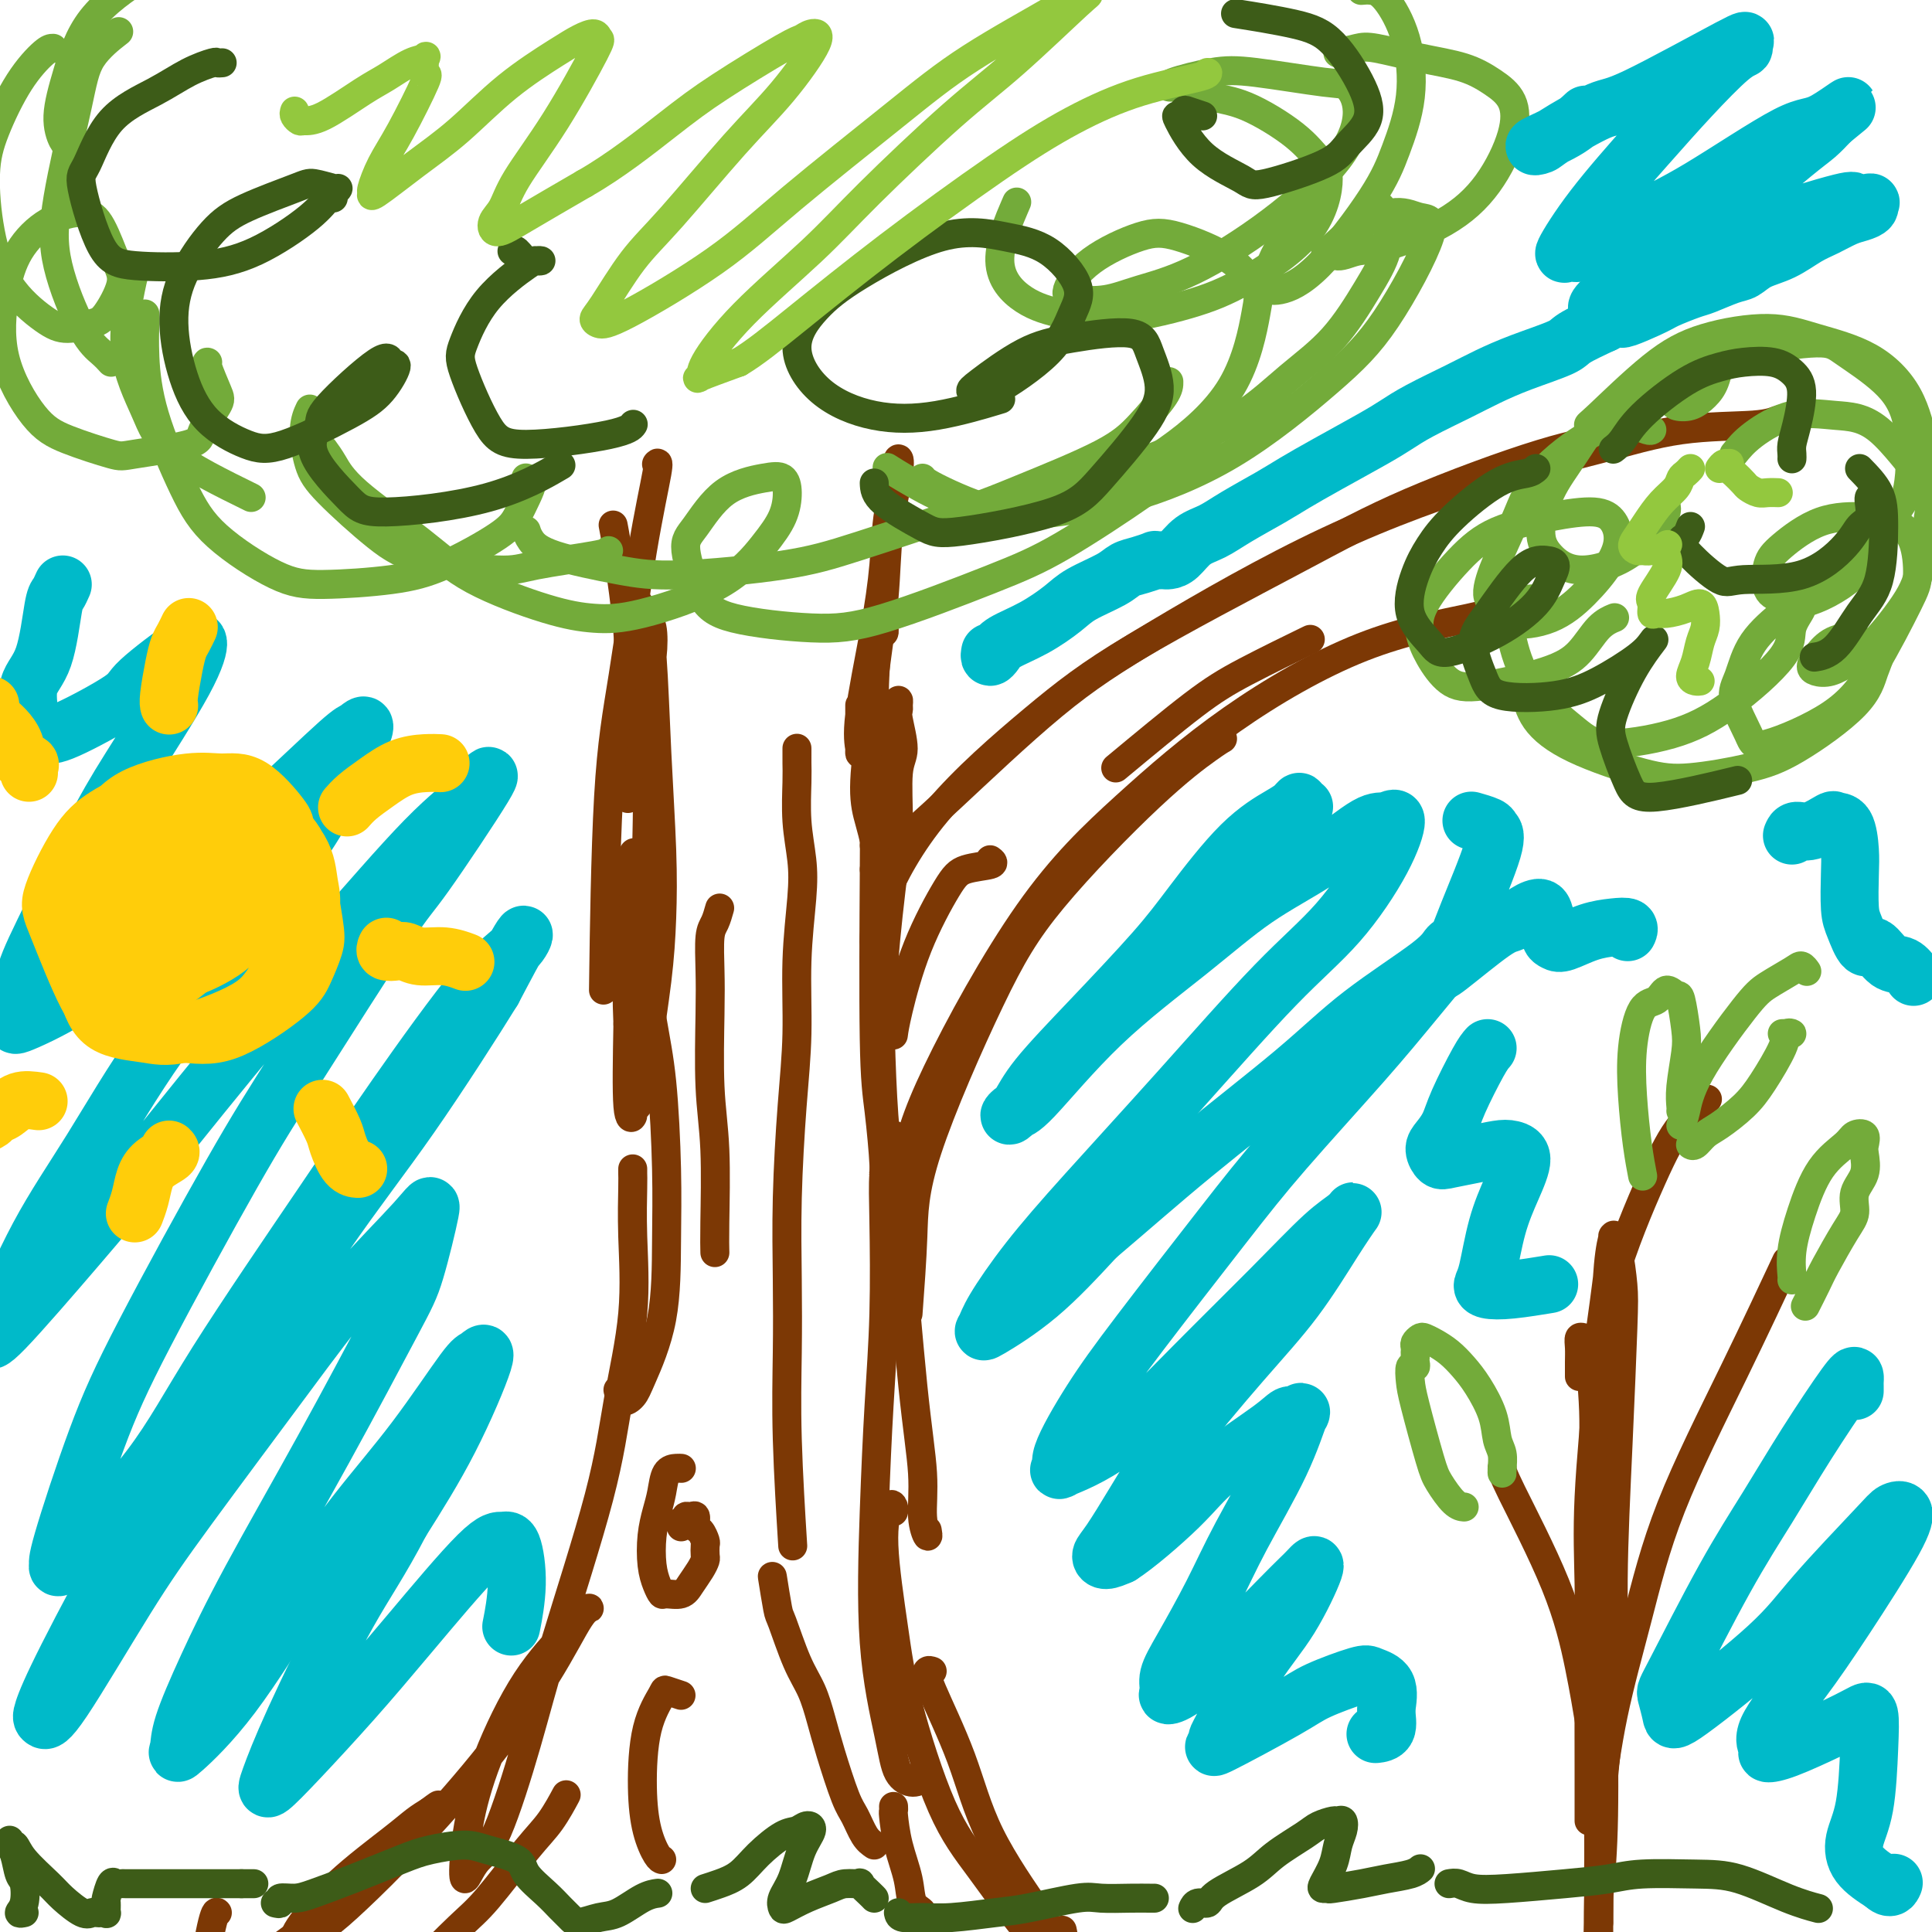 <svg viewBox='0 0 400 400' version='1.1' xmlns='http://www.w3.org/2000/svg' xmlns:xlink='http://www.w3.org/1999/xlink'><g fill='none' stroke='#7C3805' stroke-width='6' stroke-linecap='round' stroke-linejoin='round'><path d='M131,127c0.024,-0.844 0.048,-1.688 0,-2c-0.048,-0.312 -0.168,-0.090 0,0c0.168,0.090 0.623,0.050 1,0c0.377,-0.050 0.675,-0.109 1,3c0.325,3.109 0.677,9.386 1,14c0.323,4.614 0.619,7.565 1,12c0.381,4.435 0.849,10.352 1,14c0.151,3.648 -0.016,5.026 0,7c0.016,1.974 0.214,4.545 0,6c-0.214,1.455 -0.842,1.795 -1,2c-0.158,0.205 0.153,0.276 0,0c-0.153,-0.276 -0.770,-0.900 -1,-3c-0.230,-2.100 -0.075,-5.676 0,-10c0.075,-4.324 0.069,-9.396 0,-14c-0.069,-4.604 -0.200,-8.740 0,-12c0.200,-3.260 0.732,-5.644 1,-8c0.268,-2.356 0.271,-4.683 0,-6c-0.271,-1.317 -0.816,-1.623 -1,-2c-0.184,-0.377 -0.007,-0.827 0,-1c0.007,-0.173 -0.155,-0.071 0,1c0.155,1.071 0.628,3.110 1,8c0.372,4.890 0.643,12.629 1,20c0.357,7.371 0.802,14.373 1,20c0.198,5.627 0.150,9.879 0,14c-0.150,4.121 -0.403,8.112 -1,13c-0.597,4.888 -1.537,10.674 -2,15c-0.463,4.326 -0.450,7.192 -1,9c-0.550,1.808 -1.663,2.557 -2,3c-0.337,0.443 0.102,0.581 0,1c-0.102,0.419 -0.743,1.120 -1,-2c-0.257,-3.120 -0.128,-10.060 0,-17'/><path d='M130,212c-0.214,-5.103 -0.250,-8.861 0,-14c0.250,-5.139 0.787,-11.660 1,-15c0.213,-3.340 0.101,-3.500 0,-4c-0.101,-0.500 -0.192,-1.341 0,-2c0.192,-0.659 0.668,-1.137 1,2c0.332,3.137 0.520,9.888 1,16c0.480,6.112 1.253,11.585 2,16c0.747,4.415 1.469,7.774 2,13c0.531,5.226 0.872,12.320 1,18c0.128,5.680 0.042,9.944 0,15c-0.042,5.056 -0.039,10.902 -1,16c-0.961,5.098 -2.884,9.446 -4,12c-1.116,2.554 -1.423,3.313 -2,4c-0.577,0.687 -1.425,1.300 -2,1c-0.575,-0.300 -0.879,-1.514 -1,-2c-0.121,-0.486 -0.061,-0.243 0,0'/><path d='M131,242c-0.005,0.288 -0.011,0.576 0,1c0.011,0.424 0.038,0.985 0,3c-0.038,2.015 -0.141,5.483 0,10c0.141,4.517 0.525,10.084 0,16c-0.525,5.916 -1.960,12.183 -3,18c-1.040,5.817 -1.686,11.186 -4,20c-2.314,8.814 -6.297,21.075 -9,30c-2.703,8.925 -4.126,14.514 -6,21c-1.874,6.486 -4.200,13.868 -6,18c-1.800,4.132 -3.076,5.013 -4,6c-0.924,0.987 -1.497,2.081 -2,3c-0.503,0.919 -0.938,1.663 -1,0c-0.062,-1.663 0.248,-5.734 1,-10c0.752,-4.266 1.947,-8.726 4,-14c2.053,-5.274 4.964,-11.361 8,-16c3.036,-4.639 6.198,-7.829 8,-10c1.802,-2.171 2.244,-3.324 3,-4c0.756,-0.676 1.827,-0.874 2,-1c0.173,-0.126 -0.552,-0.181 -2,2c-1.448,2.181 -3.617,6.596 -7,12c-3.383,5.404 -7.978,11.795 -13,18c-5.022,6.205 -10.469,12.224 -15,17c-4.531,4.776 -8.144,8.309 -11,11c-2.856,2.691 -4.955,4.541 -7,6c-2.045,1.459 -4.035,2.526 -5,3c-0.965,0.474 -0.905,0.356 -1,0c-0.095,-0.356 -0.346,-0.949 1,-3c1.346,-2.051 4.289,-5.560 8,-9c3.711,-3.440 8.192,-6.811 11,-9c2.808,-2.189 3.945,-3.197 5,-4c1.055,-0.803 2.027,-1.402 3,-2'/><path d='M89,375c3.243,-2.492 1.850,-1.223 -1,2c-2.850,3.223 -7.158,8.400 -11,12c-3.842,3.600 -7.219,5.622 -12,9c-4.781,3.378 -10.966,8.110 -14,10c-3.034,1.890 -2.918,0.937 -4,1c-1.082,0.063 -3.362,1.141 -4,-1c-0.638,-2.141 0.367,-7.499 1,-10c0.633,-2.501 0.895,-2.143 1,-2c0.105,0.143 0.052,0.072 0,0'/><path d='M183,131c-0.022,-0.554 -0.044,-1.109 0,-1c0.044,0.109 0.156,0.881 0,1c-0.156,0.119 -0.578,-0.413 -1,1c-0.422,1.413 -0.842,4.773 -1,12c-0.158,7.227 -0.052,18.322 0,24c0.052,5.678 0.051,5.938 0,14c-0.051,8.062 -0.154,23.926 0,33c0.154,9.074 0.563,11.360 1,15c0.437,3.640 0.901,8.636 1,11c0.099,2.364 -0.166,2.098 0,2c0.166,-0.098 0.762,-0.028 1,0c0.238,0.028 0.119,0.014 0,0'/><path d='M183,210c-0.193,-2.727 -0.387,-5.454 0,-11c0.387,-5.546 1.354,-13.909 2,-19c0.646,-5.091 0.972,-6.908 1,-10c0.028,-3.092 -0.241,-7.458 0,-10c0.241,-2.542 0.993,-3.261 1,-5c0.007,-1.739 -0.732,-4.500 -1,-6c-0.268,-1.500 -0.064,-1.740 0,-2c0.064,-0.260 -0.011,-0.540 0,-1c0.011,-0.460 0.108,-1.099 0,-1c-0.108,0.099 -0.420,0.937 -1,2c-0.580,1.063 -1.429,2.350 -2,8c-0.571,5.650 -0.866,15.663 -1,23c-0.134,7.337 -0.109,12.000 0,21c0.109,9.000 0.301,22.339 1,32c0.699,9.661 1.904,15.645 3,25c1.096,9.355 2.084,22.083 3,31c0.916,8.917 1.762,14.025 2,18c0.238,3.975 -0.132,6.818 0,9c0.132,2.182 0.766,3.703 1,4c0.234,0.297 0.067,-0.629 0,-1c-0.067,-0.371 -0.033,-0.185 0,0'/><path d='M185,235c-0.311,0.347 -0.622,0.694 -1,2c-0.378,1.306 -0.822,3.572 -1,6c-0.178,2.428 -0.089,5.018 0,10c0.089,4.982 0.177,12.357 0,19c-0.177,6.643 -0.621,12.553 -1,19c-0.379,6.447 -0.695,13.431 -1,22c-0.305,8.569 -0.600,18.724 0,27c0.600,8.276 2.094,14.673 3,19c0.906,4.327 1.223,6.585 2,8c0.777,1.415 2.012,1.988 3,2c0.988,0.012 1.727,-0.535 2,-1c0.273,-0.465 0.078,-0.847 0,-1c-0.078,-0.153 -0.039,-0.076 0,0'/><path d='M185,313c0.070,-0.294 0.140,-0.588 0,-1c-0.140,-0.412 -0.490,-0.942 -1,0c-0.510,0.942 -1.180,3.357 -1,8c0.180,4.643 1.209,11.512 2,17c0.791,5.488 1.345,9.593 3,16c1.655,6.407 4.413,15.117 7,21c2.587,5.883 5.005,8.938 8,13c2.995,4.062 6.568,9.130 9,12c2.432,2.870 3.724,3.543 5,4c1.276,0.457 2.536,0.700 3,0c0.464,-0.700 0.133,-2.343 0,-3c-0.133,-0.657 -0.066,-0.329 0,0'/><path d='M193,346c-0.384,-0.127 -0.767,-0.255 -1,0c-0.233,0.255 -0.315,0.891 1,4c1.315,3.109 4.027,8.689 6,14c1.973,5.311 3.208,10.351 6,16c2.792,5.649 7.140,11.906 10,16c2.860,4.094 4.232,6.025 5,7c0.768,0.975 0.934,0.993 1,1c0.066,0.007 0.033,0.004 0,0'/><path d='M181,195c-0.026,0.068 -0.052,0.136 0,-1c0.052,-1.136 0.182,-3.476 2,-8c1.818,-4.524 5.322,-11.233 11,-18c5.678,-6.767 13.528,-13.592 20,-19c6.472,-5.408 11.564,-9.400 21,-15c9.436,-5.600 23.216,-12.807 33,-18c9.784,-5.193 15.571,-8.371 24,-12c8.429,-3.629 19.500,-7.708 27,-10c7.500,-2.292 11.429,-2.798 13,-3c1.571,-0.202 0.786,-0.101 0,0'/><path d='M188,272c0.409,-5.534 0.817,-11.068 1,-16c0.183,-4.932 0.139,-9.261 3,-18c2.861,-8.739 8.627,-21.886 13,-31c4.373,-9.114 7.354,-14.193 13,-21c5.646,-6.807 13.957,-15.340 20,-21c6.043,-5.660 9.819,-8.447 12,-10c2.181,-1.553 2.766,-1.872 3,-2c0.234,-0.128 0.117,-0.064 0,0'/><path d='M185,262c-0.134,1.207 -0.269,2.415 0,-1c0.269,-3.415 0.941,-11.452 2,-18c1.059,-6.548 2.504,-11.609 7,-21c4.496,-9.391 12.043,-23.114 19,-33c6.957,-9.886 13.325,-15.935 20,-22c6.675,-6.065 13.656,-12.147 22,-18c8.344,-5.853 18.051,-11.477 27,-15c8.949,-3.523 17.141,-4.944 22,-6c4.859,-1.056 6.385,-1.746 8,-2c1.615,-0.254 3.319,-0.073 4,0c0.681,0.073 0.341,0.036 0,0'/><path d='M181,180c1.385,-1.470 2.770,-2.940 5,-5c2.230,-2.060 5.304,-4.710 11,-10c5.696,-5.290 14.014,-13.218 21,-19c6.986,-5.782 12.639,-9.416 22,-15c9.361,-5.584 22.430,-13.117 35,-19c12.570,-5.883 24.643,-10.116 34,-13c9.357,-2.884 16.000,-4.419 22,-6c6.000,-1.581 11.359,-3.208 17,-4c5.641,-0.792 11.564,-0.748 15,-1c3.436,-0.252 4.387,-0.799 5,-1c0.613,-0.201 0.890,-0.058 1,0c0.110,0.058 0.055,0.029 0,0'/><path d='M178,146c-0.000,0.778 -0.000,1.556 0,2c0.000,0.444 0.000,0.552 0,1c-0.000,0.448 -0.000,1.234 0,2c0.000,0.766 0.001,1.511 0,2c-0.001,0.489 -0.003,0.721 0,1c0.003,0.279 0.010,0.604 0,1c-0.010,0.396 -0.038,0.862 0,1c0.038,0.138 0.141,-0.052 0,-1c-0.141,-0.948 -0.528,-2.653 0,-7c0.528,-4.347 1.970,-11.335 3,-17c1.030,-5.665 1.649,-10.005 2,-14c0.351,-3.995 0.436,-7.643 1,-11c0.564,-3.357 1.608,-6.424 2,-8c0.392,-1.576 0.131,-1.663 0,-2c-0.131,-0.337 -0.133,-0.925 0,-1c0.133,-0.075 0.401,0.364 0,3c-0.401,2.636 -1.471,7.470 -2,12c-0.529,4.530 -0.517,8.756 -1,14c-0.483,5.244 -1.460,11.507 -2,16c-0.540,4.493 -0.642,7.218 -1,11c-0.358,3.782 -0.972,8.621 -1,12c-0.028,3.379 0.528,5.297 1,7c0.472,1.703 0.858,3.189 1,4c0.142,0.811 0.041,0.946 0,1c-0.041,0.054 -0.020,0.027 0,0'/><path d='M127,109c-0.053,-0.264 -0.105,-0.527 0,0c0.105,0.527 0.368,1.845 1,6c0.632,4.155 1.633,11.149 2,16c0.367,4.851 0.098,7.560 0,12c-0.098,4.440 -0.026,10.613 0,14c0.026,3.387 0.007,3.989 0,5c-0.007,1.011 -0.002,2.432 0,3c0.002,0.568 0.001,0.284 0,0'/><path d='M136,96c-0.064,0.081 -0.129,0.163 0,0c0.129,-0.163 0.451,-0.570 0,2c-0.451,2.570 -1.676,8.117 -3,16c-1.324,7.883 -2.747,18.103 -4,26c-1.253,7.897 -2.337,13.472 -3,25c-0.663,11.528 -0.904,29.008 -1,36c-0.096,6.992 -0.048,3.496 0,0'/></g>
<g fill='none' stroke='#73AB3A' stroke-width='6' stroke-linecap='round' stroke-linejoin='round'><path d='M242,79c0.013,0.721 0.026,1.442 -1,3c-1.026,1.558 -3.092,3.953 -5,6c-1.908,2.047 -3.659,3.745 -8,6c-4.341,2.255 -11.274,5.067 -16,7c-4.726,1.933 -7.246,2.986 -13,5c-5.754,2.014 -14.741,4.990 -21,7c-6.259,2.010 -9.789,3.055 -16,4c-6.211,0.945 -15.104,1.791 -21,2c-5.896,0.209 -8.795,-0.217 -13,-1c-4.205,-0.783 -9.715,-1.921 -13,-3c-3.285,-1.079 -4.346,-2.098 -5,-3c-0.654,-0.902 -0.901,-1.686 -1,-2c-0.099,-0.314 -0.049,-0.157 0,0'/><path d='M126,114c-0.046,0.236 -0.093,0.473 -3,1c-2.907,0.527 -8.676,1.345 -12,2c-3.324,0.655 -4.203,1.147 -8,1c-3.797,-0.147 -10.511,-0.934 -15,-2c-4.489,-1.066 -6.754,-2.412 -10,-5c-3.246,-2.588 -7.472,-6.417 -10,-9c-2.528,-2.583 -3.358,-3.919 -4,-6c-0.642,-2.081 -1.096,-4.906 -1,-7c0.096,-2.094 0.742,-3.455 1,-4c0.258,-0.545 0.129,-0.272 0,0'/><path d='M52,103c-6.210,-3.052 -12.421,-6.103 -16,-9c-3.579,-2.897 -4.528,-5.638 -6,-9c-1.472,-3.362 -3.467,-7.344 -4,-12c-0.533,-4.656 0.395,-9.984 1,-13c0.605,-3.016 0.887,-3.719 1,-4c0.113,-0.281 0.056,-0.141 0,0'/><path d='M23,75c-0.536,-0.596 -1.073,-1.192 -2,-2c-0.927,-0.808 -2.246,-1.828 -4,-5c-1.754,-3.172 -3.944,-8.497 -5,-13c-1.056,-4.503 -0.979,-8.185 0,-14c0.979,-5.815 2.860,-13.765 4,-19c1.140,-5.235 1.538,-7.756 3,-10c1.462,-2.244 3.989,-4.213 5,-5c1.011,-0.787 0.505,-0.394 0,0'/><path d='M14,30c-0.271,-0.056 -0.542,-0.113 -1,-1c-0.458,-0.887 -1.102,-2.605 -1,-5c0.102,-2.395 0.951,-5.468 2,-9c1.049,-3.532 2.299,-7.525 5,-11c2.701,-3.475 6.854,-6.434 11,-9c4.146,-2.566 8.287,-4.739 11,-6c2.713,-1.261 4.000,-1.609 5,-2c1.000,-0.391 1.714,-0.826 2,-1c0.286,-0.174 0.143,-0.087 0,0'/><path d='M11,10c-0.414,-0.006 -0.827,-0.012 -2,1c-1.173,1.012 -3.104,3.041 -5,6c-1.896,2.959 -3.757,6.848 -5,10c-1.243,3.152 -1.867,5.567 -2,9c-0.133,3.433 0.226,7.883 1,12c0.774,4.117 1.963,7.899 4,11c2.037,3.101 4.922,5.519 7,7c2.078,1.481 3.350,2.024 5,2c1.650,-0.024 3.677,-0.614 5,-1c1.323,-0.386 1.942,-0.567 3,-2c1.058,-1.433 2.553,-4.118 3,-6c0.447,-1.882 -0.155,-2.961 -1,-5c-0.845,-2.039 -1.931,-5.038 -3,-7c-1.069,-1.962 -2.119,-2.888 -4,-3c-1.881,-0.112 -4.591,0.588 -7,2c-2.409,1.412 -4.516,3.535 -6,6c-1.484,2.465 -2.345,5.270 -3,9c-0.655,3.730 -1.103,8.384 0,13c1.103,4.616 3.757,9.193 6,12c2.243,2.807 4.076,3.845 7,5c2.924,1.155 6.938,2.426 9,3c2.062,0.574 2.173,0.452 5,0c2.827,-0.452 8.372,-1.235 11,-2c2.628,-0.765 2.340,-1.511 3,-3c0.660,-1.489 2.268,-3.719 3,-5c0.732,-1.281 0.588,-1.611 0,-3c-0.588,-1.389 -1.620,-3.835 -2,-5c-0.380,-1.165 -0.109,-1.047 0,-1c0.109,0.047 0.054,0.024 0,0'/><path d='M30,65c-0.006,0.452 -0.011,0.904 0,1c0.011,0.096 0.040,-0.166 0,1c-0.040,1.166 -0.148,3.758 0,7c0.148,3.242 0.552,7.132 2,12c1.448,4.868 3.942,10.714 6,15c2.058,4.286 3.682,7.013 7,10c3.318,2.987 8.331,6.235 12,8c3.669,1.765 5.994,2.048 10,2c4.006,-0.048 9.692,-0.428 14,-1c4.308,-0.572 7.236,-1.337 11,-3c3.764,-1.663 8.364,-4.225 11,-6c2.636,-1.775 3.309,-2.763 4,-4c0.691,-1.237 1.402,-2.723 2,-4c0.598,-1.277 1.084,-2.344 1,-3c-0.084,-0.656 -0.738,-0.902 -1,-1c-0.262,-0.098 -0.131,-0.049 0,0'/><path d='M67,93c0.612,0.839 1.224,1.678 2,3c0.776,1.322 1.717,3.129 5,6c3.283,2.871 8.910,6.808 13,10c4.090,3.192 6.643,5.638 11,8c4.357,2.362 10.517,4.640 15,6c4.483,1.360 7.288,1.804 10,2c2.712,0.196 5.330,0.146 10,-1c4.670,-1.146 11.394,-3.386 16,-6c4.606,-2.614 7.096,-5.602 9,-8c1.904,-2.398 3.221,-4.207 4,-6c0.779,-1.793 1.019,-3.571 1,-5c-0.019,-1.429 -0.298,-2.509 -1,-3c-0.702,-0.491 -1.826,-0.393 -4,0c-2.174,0.393 -5.396,1.081 -8,3c-2.604,1.919 -4.588,5.068 -6,7c-1.412,1.932 -2.251,2.646 -2,5c0.251,2.354 1.592,6.346 3,9c1.408,2.654 2.884,3.970 7,5c4.116,1.030 10.874,1.776 16,2c5.126,0.224 8.621,-0.072 15,-2c6.379,-1.928 15.643,-5.488 22,-8c6.357,-2.512 9.805,-3.977 15,-7c5.195,-3.023 12.135,-7.604 17,-11c4.865,-3.396 7.656,-5.607 10,-8c2.344,-2.393 4.241,-4.970 5,-6c0.759,-1.030 0.379,-0.515 0,0'/><path d='M224,99c0.887,-0.016 1.775,-0.033 5,-1c3.225,-0.967 8.788,-2.885 14,-5c5.212,-2.115 10.073,-4.426 14,-7c3.927,-2.574 6.920,-5.409 10,-8c3.080,-2.591 6.247,-4.936 9,-8c2.753,-3.064 5.091,-6.846 7,-10c1.909,-3.154 3.388,-5.681 4,-8c0.612,-2.319 0.357,-4.432 0,-6c-0.357,-1.568 -0.816,-2.591 -1,-3c-0.184,-0.409 -0.092,-0.205 0,0'/><path d='M269,46c-1.507,1.770 -3.014,3.539 -4,5c-0.986,1.461 -1.450,2.613 -2,4c-0.550,1.387 -1.187,3.009 -1,4c0.187,0.991 1.196,1.352 3,1c1.804,-0.352 4.402,-1.417 8,-5c3.598,-3.583 8.195,-9.685 11,-14c2.805,-4.315 3.818,-6.845 5,-10c1.182,-3.155 2.534,-6.936 3,-11c0.466,-4.064 0.048,-8.409 -1,-12c-1.048,-3.591 -2.724,-6.426 -4,-8c-1.276,-1.574 -2.151,-1.885 -3,-2c-0.849,-0.115 -1.671,-0.033 -2,0c-0.329,0.033 -0.164,0.016 0,0'/><path d='M330,89c-0.381,-0.456 -0.762,-0.912 -1,-1c-0.238,-0.088 -0.334,0.192 2,-2c2.334,-2.192 7.097,-6.855 11,-10c3.903,-3.145 6.946,-4.772 11,-6c4.054,-1.228 9.118,-2.056 13,-2c3.882,0.056 6.583,0.997 10,2c3.417,1.003 7.549,2.067 11,4c3.451,1.933 6.220,4.736 8,8c1.780,3.264 2.570,6.988 3,9c0.430,2.012 0.500,2.311 0,4c-0.500,1.689 -1.572,4.768 -2,6c-0.428,1.232 -0.214,0.616 0,0'/><path d='M359,94c1.003,-1.240 2.005,-2.480 4,-4c1.995,-1.520 4.981,-3.318 8,-4c3.019,-0.682 6.071,-0.246 9,0c2.929,0.246 5.736,0.301 9,3c3.264,2.699 6.986,8.042 9,10c2.014,1.958 2.321,0.530 2,3c-0.321,2.470 -1.272,8.837 -2,13c-0.728,4.163 -1.235,6.121 -3,9c-1.765,2.879 -4.789,6.678 -7,9c-2.211,2.322 -3.610,3.167 -5,4c-1.390,0.833 -2.771,1.653 -4,2c-1.229,0.347 -2.306,0.222 -3,0c-0.694,-0.222 -1.005,-0.540 -1,-1c0.005,-0.460 0.325,-1.061 1,-2c0.675,-0.939 1.705,-2.217 3,-3c1.295,-0.783 2.853,-1.071 4,-1c1.147,0.071 1.881,0.501 3,1c1.119,0.499 2.624,1.067 3,2c0.376,0.933 -0.375,2.229 -1,4c-0.625,1.771 -1.124,4.016 -4,7c-2.876,2.984 -8.129,6.709 -12,9c-3.871,2.291 -6.361,3.150 -10,4c-3.639,0.850 -8.429,1.691 -12,2c-3.571,0.309 -5.924,0.086 -10,-1c-4.076,-1.086 -9.876,-3.033 -14,-5c-4.124,-1.967 -6.572,-3.953 -8,-6c-1.428,-2.047 -1.837,-4.156 -2,-5c-0.163,-0.844 -0.082,-0.422 0,0'/><path d='M342,89c-0.145,0.110 -0.289,0.221 -1,0c-0.711,-0.221 -1.988,-0.772 -3,-1c-1.012,-0.228 -1.758,-0.132 -3,0c-1.242,0.132 -2.979,0.301 -6,2c-3.021,1.699 -7.325,4.929 -10,8c-2.675,3.071 -3.721,5.983 -5,9c-1.279,3.017 -2.791,6.139 -4,9c-1.209,2.861 -2.113,5.460 -2,7c0.113,1.540 1.245,2.020 2,3c0.755,0.980 1.135,2.461 3,3c1.865,0.539 5.216,0.135 8,-1c2.784,-1.135 5.000,-3.002 7,-5c2.000,-1.998 3.783,-4.127 5,-6c1.217,-1.873 1.868,-3.489 2,-5c0.132,-1.511 -0.254,-2.915 -1,-4c-0.746,-1.085 -1.853,-1.849 -4,-2c-2.147,-0.151 -5.333,0.310 -9,1c-3.667,0.690 -7.815,1.607 -11,3c-3.185,1.393 -5.406,3.262 -8,6c-2.594,2.738 -5.559,6.343 -7,9c-1.441,2.657 -1.356,4.364 -1,6c0.356,1.636 0.983,3.202 2,5c1.017,1.798 2.424,3.828 4,5c1.576,1.172 3.319,1.487 7,1c3.681,-0.487 9.298,-1.777 13,-3c3.702,-1.223 5.487,-2.379 7,-4c1.513,-1.621 2.753,-3.706 4,-5c1.247,-1.294 2.499,-1.798 3,-2c0.501,-0.202 0.250,-0.101 0,0'/><path d='M317,124c0.170,0.498 0.340,0.996 0,1c-0.340,0.004 -1.189,-0.487 -2,0c-0.811,0.487 -1.582,1.953 -2,3c-0.418,1.047 -0.482,1.674 0,4c0.482,2.326 1.511,6.350 4,10c2.489,3.650 6.437,6.925 9,9c2.563,2.075 3.742,2.951 7,3c3.258,0.049 8.594,-0.729 13,-2c4.406,-1.271 7.882,-3.035 12,-6c4.118,-2.965 8.877,-7.131 11,-10c2.123,-2.869 1.610,-4.441 2,-6c0.390,-1.559 1.682,-3.106 2,-4c0.318,-0.894 -0.338,-1.134 -1,-1c-0.662,0.134 -1.330,0.644 -3,2c-1.670,1.356 -4.342,3.559 -6,6c-1.658,2.441 -2.301,5.122 -3,7c-0.699,1.878 -1.453,2.954 -1,5c0.453,2.046 2.114,5.061 3,7c0.886,1.939 0.998,2.801 4,2c3.002,-0.801 8.895,-3.267 13,-6c4.105,-2.733 6.424,-5.734 9,-10c2.576,-4.266 5.411,-9.798 7,-13c1.589,-3.202 1.934,-4.074 2,-6c0.066,-1.926 -0.146,-4.906 -1,-7c-0.854,-2.094 -2.351,-3.300 -4,-4c-1.649,-0.700 -3.449,-0.892 -6,-1c-2.551,-0.108 -5.852,-0.131 -9,1c-3.148,1.131 -6.143,3.417 -8,5c-1.857,1.583 -2.577,2.465 -3,4c-0.423,1.535 -0.549,3.724 0,5c0.549,1.276 1.775,1.638 3,2'/><path d='M369,124c1.528,1.358 3.849,1.255 7,0c3.151,-1.255 7.134,-3.660 10,-7c2.866,-3.340 4.615,-7.615 6,-10c1.385,-2.385 2.406,-2.879 3,-6c0.594,-3.121 0.762,-8.870 0,-13c-0.762,-4.130 -2.453,-6.640 -5,-9c-2.547,-2.360 -5.948,-4.570 -8,-6c-2.052,-1.430 -2.753,-2.079 -6,-2c-3.247,0.079 -9.040,0.886 -13,2c-3.960,1.114 -6.086,2.535 -8,4c-1.914,1.465 -3.617,2.976 -5,4c-1.383,1.024 -2.445,1.563 -3,2c-0.555,0.437 -0.604,0.772 0,1c0.604,0.228 1.861,0.349 3,0c1.139,-0.349 2.162,-1.168 3,-2c0.838,-0.832 1.493,-1.675 2,-3c0.507,-1.325 0.868,-3.130 1,-4c0.132,-0.870 0.037,-0.806 -1,-1c-1.037,-0.194 -3.015,-0.646 -7,1c-3.985,1.646 -9.978,5.391 -14,9c-4.022,3.609 -6.072,7.081 -8,10c-1.928,2.919 -3.733,5.285 -5,8c-1.267,2.715 -1.996,5.780 -2,8c-0.004,2.220 0.717,3.596 2,5c1.283,1.404 3.128,2.835 6,3c2.872,0.165 6.770,-0.935 10,-3c3.230,-2.065 5.793,-5.094 7,-7c1.207,-1.906 1.059,-2.687 1,-3c-0.059,-0.313 -0.030,-0.156 0,0'/><path d='M247,18c0.224,-0.205 0.447,-0.409 1,0c0.553,0.409 1.435,1.433 3,2c1.565,0.567 3.812,0.678 7,2c3.188,1.322 7.315,3.855 10,6c2.685,2.145 3.928,3.904 5,5c1.072,1.096 1.975,1.531 2,4c0.025,2.469 -0.826,6.971 -4,11c-3.174,4.029 -8.671,7.585 -13,10c-4.329,2.415 -7.490,3.689 -12,5c-4.510,1.311 -10.371,2.658 -15,3c-4.629,0.342 -8.028,-0.320 -11,-1c-2.972,-0.680 -5.518,-1.378 -8,-3c-2.482,-1.622 -4.899,-4.167 -5,-8c-0.101,-3.833 2.114,-8.952 3,-11c0.886,-2.048 0.443,-1.024 0,0'/><path d='M244,18c-0.332,-0.015 -0.664,-0.030 -1,0c-0.336,0.030 -0.676,0.107 -1,0c-0.324,-0.107 -0.632,-0.396 1,-1c1.632,-0.604 5.202,-1.523 8,-2c2.798,-0.477 4.822,-0.511 9,0c4.178,0.511 10.510,1.567 14,2c3.490,0.433 4.139,0.244 5,1c0.861,0.756 1.933,2.457 2,5c0.067,2.543 -0.871,5.929 -4,10c-3.129,4.071 -8.448,8.829 -14,13c-5.552,4.171 -11.336,7.756 -16,10c-4.664,2.244 -8.206,3.148 -11,4c-2.794,0.852 -4.839,1.654 -7,2c-2.161,0.346 -4.437,0.237 -6,0c-1.563,-0.237 -2.414,-0.600 -2,-2c0.414,-1.400 2.094,-3.836 5,-6c2.906,-2.164 7.040,-4.055 10,-5c2.960,-0.945 4.746,-0.944 8,0c3.254,0.944 7.975,2.831 11,5c3.025,2.169 4.353,4.621 5,6c0.647,1.379 0.612,1.685 0,5c-0.612,3.315 -1.802,9.639 -5,15c-3.198,5.361 -8.402,9.760 -13,13c-4.598,3.240 -8.588,5.320 -13,7c-4.412,1.680 -9.246,2.961 -14,4c-4.754,1.039 -9.429,1.835 -14,1c-4.571,-0.835 -9.038,-3.302 -12,-5c-2.962,-1.698 -4.418,-2.628 -5,-3c-0.582,-0.372 -0.291,-0.186 0,0'/><path d='M277,11c1.448,-0.373 2.897,-0.747 4,-1c1.103,-0.253 1.861,-0.387 4,0c2.139,0.387 5.659,1.295 9,2c3.341,0.705 6.504,1.207 9,2c2.496,0.793 4.324,1.876 6,3c1.676,1.124 3.201,2.287 4,4c0.799,1.713 0.872,3.974 0,7c-0.872,3.026 -2.688,6.816 -5,10c-2.312,3.184 -5.120,5.762 -9,8c-3.880,2.238 -8.834,4.134 -12,5c-3.166,0.866 -4.546,0.700 -6,1c-1.454,0.300 -2.984,1.067 -4,1c-1.016,-0.067 -1.519,-0.967 -2,-1c-0.481,-0.033 -0.941,0.801 0,0c0.941,-0.801 3.284,-3.236 6,-5c2.716,-1.764 5.805,-2.858 8,-3c2.195,-0.142 3.494,0.668 5,1c1.506,0.332 3.217,0.186 2,4c-1.217,3.814 -5.364,11.589 -9,17c-3.636,5.411 -6.761,8.460 -12,13c-5.239,4.540 -12.591,10.573 -20,15c-7.409,4.427 -14.875,7.249 -21,9c-6.125,1.751 -10.909,2.430 -15,3c-4.091,0.570 -7.488,1.029 -12,0c-4.512,-1.029 -10.138,-3.546 -13,-5c-2.862,-1.454 -2.961,-1.844 -3,-2c-0.039,-0.156 -0.020,-0.078 0,0'/></g>
<g fill='none' stroke='#3D5C18' stroke-width='6' stroke-linecap='round' stroke-linejoin='round'><path d='M46,13c-0.421,0.036 -0.842,0.073 -1,0c-0.158,-0.073 -0.052,-0.254 -1,0c-0.948,0.254 -2.951,0.944 -5,2c-2.049,1.056 -4.146,2.478 -7,4c-2.854,1.522 -6.466,3.143 -9,6c-2.534,2.857 -3.992,6.949 -5,9c-1.008,2.051 -1.567,2.061 -1,5c0.567,2.939 2.259,8.807 4,12c1.741,3.193 3.531,3.709 7,4c3.469,0.291 8.618,0.355 13,0c4.382,-0.355 7.997,-1.128 12,-3c4.003,-1.872 8.392,-4.842 11,-7c2.608,-2.158 3.433,-3.504 4,-4c0.567,-0.496 0.876,-0.142 1,0c0.124,0.142 0.062,0.071 0,0'/><path d='M70,39c-0.022,0.118 -0.044,0.236 -1,0c-0.956,-0.236 -2.847,-0.825 -4,-1c-1.153,-0.175 -1.568,0.065 -4,1c-2.432,0.935 -6.882,2.564 -10,4c-3.118,1.436 -4.904,2.680 -7,5c-2.096,2.320 -4.502,5.718 -6,9c-1.498,3.282 -2.089,6.450 -2,10c0.089,3.550 0.858,7.482 2,11c1.142,3.518 2.658,6.621 5,9c2.342,2.379 5.512,4.034 8,5c2.488,0.966 4.295,1.242 8,0c3.705,-1.242 9.306,-4.001 13,-6c3.694,-1.999 5.479,-3.237 7,-5c1.521,-1.763 2.778,-4.052 3,-5c0.222,-0.948 -0.592,-0.555 -1,-1c-0.408,-0.445 -0.412,-1.728 -3,0c-2.588,1.728 -7.760,6.468 -10,9c-2.240,2.532 -1.548,2.855 -2,4c-0.452,1.145 -2.049,3.111 -1,6c1.049,2.889 4.745,6.699 7,9c2.255,2.301 3.068,3.091 8,3c4.932,-0.091 13.982,-1.063 21,-3c7.018,-1.937 12.005,-4.839 14,-6c1.995,-1.161 0.997,-0.580 0,0'/><path d='M181,100c0.045,1.177 0.089,2.355 2,4c1.911,1.645 5.687,3.758 8,5c2.313,1.242 3.161,1.612 8,1c4.839,-0.612 13.669,-2.207 19,-4c5.331,-1.793 7.164,-3.785 10,-7c2.836,-3.215 6.674,-7.654 9,-11c2.326,-3.346 3.141,-5.598 3,-8c-0.141,-2.402 -1.239,-4.952 -2,-7c-0.761,-2.048 -1.185,-3.593 -4,-4c-2.815,-0.407 -8.020,0.325 -12,1c-3.980,0.675 -6.736,1.294 -10,3c-3.264,1.706 -7.038,4.501 -9,6c-1.962,1.499 -2.114,1.704 -2,2c0.114,0.296 0.494,0.683 1,1c0.506,0.317 1.139,0.562 4,-1c2.861,-1.562 7.951,-4.932 11,-8c3.049,-3.068 4.059,-5.834 5,-8c0.941,-2.166 1.815,-3.733 1,-6c-0.815,-2.267 -3.318,-5.236 -6,-7c-2.682,-1.764 -5.542,-2.325 -9,-3c-3.458,-0.675 -7.515,-1.466 -13,0c-5.485,1.466 -12.398,5.188 -17,8c-4.602,2.812 -6.892,4.714 -9,7c-2.108,2.286 -4.034,4.955 -4,8c0.034,3.045 2.028,6.465 5,9c2.972,2.535 6.920,4.185 11,5c4.080,0.815 8.291,0.796 13,0c4.709,-0.796 9.917,-2.370 12,-3c2.083,-0.630 1.042,-0.315 0,0'/><path d='M249,24c-1.178,-0.388 -2.357,-0.776 -3,-1c-0.643,-0.224 -0.751,-0.285 -1,0c-0.249,0.285 -0.641,0.917 -1,1c-0.359,0.083 -0.686,-0.382 0,1c0.686,1.382 2.383,4.611 5,7c2.617,2.389 6.152,3.936 8,5c1.848,1.064 2.009,1.644 5,1c2.991,-0.644 8.812,-2.511 12,-4c3.188,-1.489 3.743,-2.601 5,-4c1.257,-1.399 3.218,-3.086 4,-5c0.782,-1.914 0.386,-4.054 -1,-7c-1.386,-2.946 -3.763,-6.697 -6,-9c-2.237,-2.303 -4.333,-3.159 -8,-4c-3.667,-0.841 -8.905,-1.669 -11,-2c-2.095,-0.331 -1.048,-0.166 0,0'/><path d='M106,52c0.247,-0.226 0.493,-0.453 1,0c0.507,0.453 1.273,1.584 2,2c0.727,0.416 1.413,0.116 2,0c0.587,-0.116 1.075,-0.046 1,0c-0.075,0.046 -0.714,0.070 -1,0c-0.286,-0.070 -0.219,-0.234 -2,1c-1.781,1.234 -5.409,3.867 -8,7c-2.591,3.133 -4.145,6.767 -5,9c-0.855,2.233 -1.010,3.064 0,6c1.010,2.936 3.185,7.977 5,11c1.815,3.023 3.270,4.027 8,4c4.730,-0.027 12.735,-1.084 17,-2c4.265,-0.916 4.790,-1.690 5,-2c0.210,-0.310 0.105,-0.155 0,0'/><path d='M334,93c0.616,-0.469 1.233,-0.938 2,-2c0.767,-1.062 1.685,-2.717 4,-5c2.315,-2.283 6.027,-5.195 9,-7c2.973,-1.805 5.208,-2.503 7,-3c1.792,-0.497 3.143,-0.794 5,-1c1.857,-0.206 4.221,-0.323 6,0c1.779,0.323 2.974,1.084 4,2c1.026,0.916 1.883,1.986 2,4c0.117,2.014 -0.504,4.971 -1,7c-0.496,2.029 -0.865,3.132 -1,4c-0.135,0.868 -0.036,1.503 0,2c0.036,0.497 0.010,0.856 0,1c-0.010,0.144 -0.005,0.072 0,0'/><path d='M385,97c1.571,1.611 3.142,3.223 4,5c0.858,1.777 1.003,3.720 1,7c-0.003,3.280 -0.156,7.898 -1,11c-0.844,3.102 -2.381,4.687 -4,7c-1.619,2.313 -3.321,5.353 -5,7c-1.679,1.647 -3.337,1.899 -4,2c-0.663,0.101 -0.332,0.050 0,0'/><path d='M318,97c-0.404,0.369 -0.807,0.738 -2,1c-1.193,0.262 -3.174,0.417 -6,2c-2.826,1.583 -6.495,4.594 -9,7c-2.505,2.406 -3.845,4.206 -5,6c-1.155,1.794 -2.125,3.581 -3,6c-0.875,2.419 -1.654,5.471 -1,8c0.654,2.529 2.742,4.536 4,6c1.258,1.464 1.687,2.386 4,2c2.313,-0.386 6.511,-2.079 10,-4c3.489,-1.921 6.271,-4.070 8,-6c1.729,-1.930 2.406,-3.640 3,-5c0.594,-1.360 1.106,-2.369 1,-3c-0.106,-0.631 -0.832,-0.882 -2,-1c-1.168,-0.118 -2.780,-0.101 -5,2c-2.220,2.101 -5.048,6.288 -7,9c-1.952,2.712 -3.030,3.949 -3,6c0.030,2.051 1.166,4.915 2,7c0.834,2.085 1.365,3.389 4,4c2.635,0.611 7.375,0.528 11,0c3.625,-0.528 6.137,-1.500 9,-3c2.863,-1.500 6.077,-3.528 8,-5c1.923,-1.472 2.555,-2.386 3,-3c0.445,-0.614 0.703,-0.926 0,0c-0.703,0.926 -2.366,3.092 -4,6c-1.634,2.908 -3.237,6.558 -4,9c-0.763,2.442 -0.685,3.676 0,6c0.685,2.324 1.977,5.736 3,8c1.023,2.264 1.775,3.379 6,3c4.225,-0.379 11.921,-2.251 15,-3c3.079,-0.749 1.539,-0.374 0,0'/><path d='M350,109c-0.292,0.782 -0.585,1.564 -1,2c-0.415,0.436 -0.954,0.524 -1,1c-0.046,0.476 0.400,1.338 2,3c1.600,1.662 4.353,4.124 6,5c1.647,0.876 2.186,0.167 5,0c2.814,-0.167 7.903,0.208 12,-1c4.097,-1.208 7.203,-3.998 9,-6c1.797,-2.002 2.285,-3.216 3,-4c0.715,-0.784 1.655,-1.138 2,-2c0.345,-0.862 0.093,-2.232 0,-3c-0.093,-0.768 -0.027,-0.934 0,-1c0.027,-0.066 0.013,-0.033 0,0'/></g>
<g fill='none' stroke='#7C3805' stroke-width='6' stroke-linecap='round' stroke-linejoin='round'><path d='M165,155c-0.001,-0.071 -0.001,-0.143 0,0c0.001,0.143 0.004,0.500 0,1c-0.004,0.500 -0.014,1.141 0,2c0.014,0.859 0.052,1.934 0,4c-0.052,2.066 -0.195,5.124 0,8c0.195,2.876 0.729,5.571 1,8c0.271,2.429 0.279,4.592 0,8c-0.279,3.408 -0.845,8.061 -1,13c-0.155,4.939 0.102,10.165 0,15c-0.102,4.835 -0.564,9.280 -1,15c-0.436,5.720 -0.845,12.716 -1,19c-0.155,6.284 -0.055,11.855 0,17c0.055,5.145 0.066,9.864 0,15c-0.066,5.136 -0.210,10.691 0,18c0.210,7.309 0.774,16.374 1,20c0.226,3.626 0.113,1.813 0,0'/><path d='M149,188c-0.310,1.095 -0.620,2.189 -1,3c-0.380,0.811 -0.830,1.338 -1,3c-0.170,1.662 -0.060,4.460 0,7c0.060,2.540 0.069,4.821 0,9c-0.069,4.179 -0.214,10.255 0,15c0.214,4.745 0.789,8.158 1,13c0.211,4.842 0.057,11.111 0,15c-0.057,3.889 -0.016,5.397 0,6c0.016,0.603 0.008,0.302 0,0'/><path d='M117,372c-0.065,0.122 -0.131,0.245 0,0c0.131,-0.245 0.458,-0.856 0,0c-0.458,0.856 -1.701,3.181 -3,5c-1.299,1.819 -2.653,3.133 -5,6c-2.347,2.867 -5.687,7.286 -8,10c-2.313,2.714 -3.601,3.722 -6,6c-2.399,2.278 -5.911,5.826 -8,8c-2.089,2.174 -2.756,2.975 -4,4c-1.244,1.025 -3.066,2.276 -4,3c-0.934,0.724 -0.981,0.921 -1,1c-0.019,0.079 -0.009,0.039 0,0'/><path d='M141,351c-1.236,-0.404 -2.473,-0.808 -3,-1c-0.527,-0.192 -0.345,-0.171 -1,1c-0.655,1.171 -2.147,3.491 -3,7c-0.853,3.509 -1.065,8.208 -1,12c0.065,3.792 0.409,6.676 1,9c0.591,2.324 1.428,4.087 2,5c0.572,0.913 0.878,0.975 1,1c0.122,0.025 0.061,0.012 0,0'/><path d='M185,374c0.015,0.445 0.030,0.889 0,1c-0.030,0.111 -0.106,-0.112 0,1c0.106,1.112 0.392,3.559 1,6c0.608,2.441 1.536,4.875 2,7c0.464,2.125 0.465,3.941 1,5c0.535,1.059 1.606,1.362 2,2c0.394,0.638 0.113,1.611 0,2c-0.113,0.389 -0.056,0.195 0,0'/><path d='M181,382c-0.659,-0.453 -1.317,-0.906 -2,-2c-0.683,-1.094 -1.390,-2.830 -2,-4c-0.610,-1.170 -1.125,-1.775 -2,-4c-0.875,-2.225 -2.112,-6.071 -3,-9c-0.888,-2.929 -1.428,-4.940 -2,-7c-0.572,-2.060 -1.176,-4.168 -2,-6c-0.824,-1.832 -1.867,-3.387 -3,-6c-1.133,-2.613 -2.356,-6.283 -3,-8c-0.644,-1.717 -0.709,-1.481 -1,-3c-0.291,-1.519 -0.809,-4.794 -1,-6c-0.191,-1.206 -0.055,-0.345 0,0c0.055,0.345 0.027,0.172 0,0'/><path d='M141,304c0.059,0.004 0.118,0.009 0,0c-0.118,-0.009 -0.413,-0.031 -1,0c-0.587,0.031 -1.464,0.115 -2,1c-0.536,0.885 -0.729,2.572 -1,4c-0.271,1.428 -0.619,2.597 -1,4c-0.381,1.403 -0.794,3.041 -1,5c-0.206,1.959 -0.203,4.239 0,6c0.203,1.761 0.606,3.003 1,4c0.394,0.997 0.777,1.750 1,2c0.223,0.250 0.284,-0.003 1,0c0.716,0.003 2.087,0.262 3,0c0.913,-0.262 1.369,-1.044 2,-2c0.631,-0.956 1.438,-2.086 2,-3c0.562,-0.914 0.880,-1.611 1,-2c0.120,-0.389 0.042,-0.470 0,-1c-0.042,-0.530 -0.049,-1.509 0,-2c0.049,-0.491 0.154,-0.496 0,-1c-0.154,-0.504 -0.567,-1.509 -1,-2c-0.433,-0.491 -0.886,-0.467 -1,-1c-0.114,-0.533 0.109,-1.622 0,-2c-0.109,-0.378 -0.551,-0.045 -1,0c-0.449,0.045 -0.905,-0.198 -1,0c-0.095,0.198 0.170,0.837 0,1c-0.170,0.163 -0.777,-0.148 -1,0c-0.223,0.148 -0.064,0.757 0,1c0.064,0.243 0.032,0.122 0,0'/><path d='M231,159c5.875,-4.881 11.750,-9.762 16,-13c4.250,-3.238 6.875,-4.833 11,-7c4.125,-2.167 9.750,-4.905 12,-6c2.250,-1.095 1.125,-0.548 0,0'/><path d='M205,178c0.486,0.359 0.971,0.717 0,1c-0.971,0.283 -3.399,0.490 -5,1c-1.601,0.510 -2.377,1.325 -4,4c-1.623,2.675 -4.095,7.212 -6,12c-1.905,4.788 -3.244,9.828 -4,13c-0.756,3.172 -0.930,4.478 -1,5c-0.070,0.522 -0.035,0.261 0,0'/></g>
<g fill='none' stroke='#93C83E' stroke-width='6' stroke-linecap='round' stroke-linejoin='round'><path d='M61,23c-0.100,0.308 -0.201,0.616 0,1c0.201,0.384 0.702,0.844 1,1c0.298,0.156 0.393,0.007 1,0c0.607,-0.007 1.725,0.129 4,-1c2.275,-1.129 5.706,-3.521 8,-5c2.294,-1.479 3.451,-2.045 5,-3c1.549,-0.955 3.491,-2.299 5,-3c1.509,-0.701 2.585,-0.758 3,-1c0.415,-0.242 0.169,-0.667 0,0c-0.169,0.667 -0.259,2.428 0,3c0.259,0.572 0.869,-0.044 0,2c-0.869,2.044 -3.216,6.749 -5,10c-1.784,3.251 -3.005,5.050 -4,7c-0.995,1.950 -1.765,4.052 -2,5c-0.235,0.948 0.063,0.742 0,1c-0.063,0.258 -0.488,0.981 1,0c1.488,-0.981 4.891,-3.667 8,-6c3.109,-2.333 5.926,-4.315 9,-7c3.074,-2.685 6.406,-6.075 10,-9c3.594,-2.925 7.449,-5.386 10,-7c2.551,-1.614 3.799,-2.380 5,-3c1.201,-0.620 2.354,-1.094 3,-1c0.646,0.094 0.784,0.756 1,1c0.216,0.244 0.509,0.071 -1,3c-1.509,2.929 -4.821,8.962 -8,14c-3.179,5.038 -6.226,9.081 -8,12c-1.774,2.919 -2.277,4.713 -3,6c-0.723,1.287 -1.668,2.067 -2,3c-0.332,0.933 -0.051,2.021 1,2c1.051,-0.021 2.872,-1.149 6,-3c3.128,-1.851 7.564,-4.426 12,-7'/><path d='M121,38c6.318,-3.593 12.612,-8.574 17,-12c4.388,-3.426 6.869,-5.297 11,-8c4.131,-2.703 9.911,-6.239 13,-8c3.089,-1.761 3.488,-1.747 4,-2c0.512,-0.253 1.135,-0.772 2,-1c0.865,-0.228 1.970,-0.166 1,2c-0.970,2.166 -4.014,6.436 -7,10c-2.986,3.564 -5.915,6.422 -10,11c-4.085,4.578 -9.328,10.876 -13,15c-3.672,4.124 -5.775,6.073 -8,9c-2.225,2.927 -4.571,6.833 -6,9c-1.429,2.167 -1.939,2.596 -2,3c-0.061,0.404 0.327,0.783 1,1c0.673,0.217 1.632,0.272 6,-2c4.368,-2.272 12.147,-6.870 18,-11c5.853,-4.130 9.781,-7.790 16,-13c6.219,-5.210 14.731,-11.970 21,-17c6.269,-5.030 10.296,-8.331 16,-12c5.704,-3.669 13.086,-7.705 17,-10c3.914,-2.295 4.360,-2.847 5,-3c0.640,-0.153 1.472,0.094 2,0c0.528,-0.094 0.750,-0.527 -2,2c-2.750,2.527 -8.473,8.016 -13,12c-4.527,3.984 -7.858,6.464 -13,11c-5.142,4.536 -12.094,11.128 -17,16c-4.906,4.872 -7.765,8.026 -12,12c-4.235,3.974 -9.845,8.769 -14,13c-4.155,4.231 -6.856,7.897 -8,10c-1.144,2.103 -0.731,2.643 -1,3c-0.269,0.357 -1.220,0.531 0,0c1.220,-0.531 4.610,-1.765 8,-3'/><path d='M153,75c3.103,-1.815 6.861,-4.852 12,-9c5.139,-4.148 11.658,-9.405 19,-15c7.342,-5.595 15.508,-11.527 22,-16c6.492,-4.473 11.308,-7.486 16,-10c4.692,-2.514 9.258,-4.530 14,-6c4.742,-1.470 9.661,-2.396 12,-3c2.339,-0.604 2.097,-0.887 2,-1c-0.097,-0.113 -0.048,-0.057 0,0'/><path d='M350,97c-0.321,0.353 -0.642,0.706 -1,1c-0.358,0.294 -0.754,0.529 -1,1c-0.246,0.471 -0.344,1.176 -1,2c-0.656,0.824 -1.871,1.766 -3,3c-1.129,1.234 -2.170,2.761 -3,4c-0.830,1.239 -1.447,2.189 -2,3c-0.553,0.811 -1.041,1.482 -1,2c0.041,0.518 0.610,0.883 1,1c0.390,0.117 0.601,-0.016 1,0c0.399,0.016 0.986,0.179 2,0c1.014,-0.179 2.457,-0.700 3,-1c0.543,-0.300 0.188,-0.380 0,0c-0.188,0.380 -0.209,1.220 0,2c0.209,0.780 0.647,1.501 0,3c-0.647,1.499 -2.379,3.775 -3,5c-0.621,1.225 -0.130,1.398 0,2c0.130,0.602 -0.102,1.634 0,2c0.102,0.366 0.539,0.065 1,0c0.461,-0.065 0.948,0.107 2,0c1.052,-0.107 2.671,-0.494 4,-1c1.329,-0.506 2.368,-1.132 3,-1c0.632,0.132 0.859,1.023 1,2c0.141,0.977 0.198,2.041 0,3c-0.198,0.959 -0.652,1.812 -1,3c-0.348,1.188 -0.590,2.711 -1,4c-0.410,1.289 -0.986,2.346 -1,3c-0.014,0.654 0.535,0.907 1,1c0.465,0.093 0.847,0.027 1,0c0.153,-0.027 0.076,-0.013 0,0'/><path d='M356,97c0.311,-0.430 0.621,-0.859 1,-1c0.379,-0.141 0.826,0.008 1,0c0.174,-0.008 0.073,-0.171 0,0c-0.073,0.171 -0.119,0.677 0,1c0.119,0.323 0.401,0.465 1,1c0.599,0.535 1.513,1.464 2,2c0.487,0.536 0.548,0.680 1,1c0.452,0.320 1.296,0.818 2,1c0.704,0.182 1.266,0.049 2,0c0.734,-0.049 1.638,-0.014 2,0c0.362,0.014 0.181,0.007 0,0'/></g>
<g fill='none' stroke='#7C3805' stroke-width='6' stroke-linecap='round' stroke-linejoin='round'><path d='M327,285c-0.007,-0.989 -0.013,-1.978 0,-3c0.013,-1.022 0.046,-2.078 0,-3c-0.046,-0.922 -0.171,-1.710 0,-2c0.171,-0.290 0.638,-0.082 1,0c0.362,0.082 0.619,0.039 1,3c0.381,2.961 0.887,8.926 1,14c0.113,5.074 -0.166,9.258 0,17c0.166,7.742 0.776,19.044 1,27c0.224,7.956 0.060,12.566 0,20c-0.060,7.434 -0.016,17.691 0,24c0.016,6.309 0.004,8.671 0,11c-0.004,2.329 -0.001,4.627 0,6c0.001,1.373 0.000,1.821 0,2c-0.000,0.179 -0.000,0.090 0,0'/><path d='M333,277c-0.004,-3.927 -0.008,-7.853 0,-10c0.008,-2.147 0.026,-2.513 0,-3c-0.026,-0.487 -0.098,-1.094 0,-2c0.098,-0.906 0.365,-2.109 0,1c-0.365,3.109 -1.362,10.531 -2,15c-0.638,4.469 -0.917,5.983 -1,18c-0.083,12.017 0.030,34.535 0,43c-0.030,8.465 -0.204,2.876 0,7c0.204,4.124 0.787,17.959 1,26c0.213,8.041 0.057,10.286 0,13c-0.057,2.714 -0.013,5.897 0,8c0.013,2.103 -0.003,3.125 0,4c0.003,0.875 0.024,1.604 0,1c-0.024,-0.604 -0.095,-2.542 0,-8c0.095,-5.458 0.355,-14.437 1,-22c0.645,-7.563 1.676,-13.710 2,-20c0.324,-6.290 -0.060,-12.724 0,-21c0.060,-8.276 0.562,-18.393 1,-28c0.438,-9.607 0.811,-18.703 1,-24c0.189,-5.297 0.195,-6.795 0,-9c-0.195,-2.205 -0.591,-5.116 -1,-7c-0.409,-1.884 -0.830,-2.741 -1,-3c-0.170,-0.259 -0.089,0.080 0,0c0.089,-0.080 0.185,-0.578 0,0c-0.185,0.578 -0.652,2.231 -1,6c-0.348,3.769 -0.576,9.653 -1,15c-0.424,5.347 -1.045,10.156 -1,19c0.045,8.844 0.754,21.721 1,31c0.246,9.279 0.028,14.960 0,23c-0.028,8.040 0.135,18.440 0,26c-0.135,7.560 -0.567,12.280 -1,17'/><path d='M331,393c-0.464,22.940 -0.125,11.792 0,9c0.125,-2.792 0.036,2.774 0,5c-0.036,2.226 -0.018,1.113 0,0'/><path d='M329,377c0.004,-2.294 0.007,-4.588 0,-10c-0.007,-5.412 -0.026,-13.943 0,-21c0.026,-7.057 0.095,-12.639 0,-18c-0.095,-5.361 -0.355,-10.502 0,-18c0.355,-7.498 1.325,-17.355 2,-25c0.675,-7.645 1.054,-13.079 3,-20c1.946,-6.921 5.460,-15.329 8,-21c2.540,-5.671 4.107,-8.604 6,-11c1.893,-2.396 4.112,-4.256 5,-5c0.888,-0.744 0.444,-0.372 0,0'/><path d='M331,374c0.830,-6.281 1.660,-12.562 3,-19c1.340,-6.438 3.191,-13.035 5,-20c1.809,-6.965 3.578,-14.300 7,-23c3.422,-8.700 8.498,-18.765 13,-28c4.502,-9.235 8.429,-17.638 10,-21c1.571,-3.362 0.785,-1.681 0,0'/><path d='M311,304c-0.038,0.389 -0.077,0.778 2,5c2.077,4.222 6.268,12.276 9,19c2.732,6.724 4.005,12.118 5,17c0.995,4.882 1.713,9.252 2,11c0.287,1.748 0.144,0.874 0,0'/></g>
<g fill='none' stroke='#73AB3A' stroke-width='6' stroke-linecap='round' stroke-linejoin='round'><path d='M311,304c0.007,0.461 0.015,0.923 0,1c-0.015,0.077 -0.051,-0.229 0,-1c0.051,-0.771 0.191,-2.005 0,-3c-0.191,-0.995 -0.711,-1.751 -1,-3c-0.289,-1.249 -0.346,-2.993 -1,-5c-0.654,-2.007 -1.905,-4.279 -3,-6c-1.095,-1.721 -2.033,-2.893 -3,-4c-0.967,-1.107 -1.962,-2.150 -3,-3c-1.038,-0.850 -2.121,-1.507 -3,-2c-0.879,-0.493 -1.556,-0.822 -2,-1c-0.444,-0.178 -0.655,-0.206 -1,0c-0.345,0.206 -0.824,0.647 -1,1c-0.176,0.353 -0.047,0.619 0,1c0.047,0.381 0.014,0.877 0,1c-0.014,0.123 -0.007,-0.127 0,0c0.007,0.127 0.016,0.631 0,1c-0.016,0.369 -0.056,0.601 0,1c0.056,0.399 0.207,0.964 0,1c-0.207,0.036 -0.772,-0.456 -1,0c-0.228,0.456 -0.118,1.859 0,3c0.118,1.141 0.246,2.018 1,5c0.754,2.982 2.136,8.067 3,11c0.864,2.933 1.211,3.714 2,5c0.789,1.286 2.020,3.077 3,4c0.980,0.923 1.709,0.978 2,1c0.291,0.022 0.146,0.011 0,0'/><path d='M348,233c0.325,-0.722 0.650,-1.443 1,-3c0.350,-1.557 0.723,-3.949 3,-8c2.277,-4.051 6.456,-9.761 9,-13c2.544,-3.239 3.452,-4.006 5,-5c1.548,-0.994 3.734,-2.215 5,-3c1.266,-0.785 1.610,-1.134 2,-1c0.390,0.134 0.826,0.753 1,1c0.174,0.247 0.087,0.124 0,0'/><path d='M369,214c0.280,-0.011 0.560,-0.023 1,0c0.440,0.023 1.039,0.080 1,0c-0.039,-0.080 -0.717,-0.299 -1,0c-0.283,0.299 -0.173,1.115 -1,3c-0.827,1.885 -2.592,4.838 -4,7c-1.408,2.162 -2.458,3.532 -4,5c-1.542,1.468 -3.576,3.034 -5,4c-1.424,0.966 -2.237,1.331 -3,2c-0.763,0.669 -1.475,1.642 -2,2c-0.525,0.358 -0.864,0.102 -1,0c-0.136,-0.102 -0.068,-0.051 0,0'/><path d='M348,230c0.028,-0.154 0.057,-0.308 0,-1c-0.057,-0.692 -0.199,-1.921 0,-4c0.199,-2.079 0.741,-5.008 1,-7c0.259,-1.992 0.236,-3.049 0,-5c-0.236,-1.951 -0.685,-4.798 -1,-6c-0.315,-1.202 -0.494,-0.759 -1,-1c-0.506,-0.241 -1.338,-1.167 -2,-1c-0.662,0.167 -1.155,1.428 -2,2c-0.845,0.572 -2.040,0.455 -3,2c-0.960,1.545 -1.683,4.751 -2,8c-0.317,3.249 -0.229,6.541 0,10c0.229,3.459 0.600,7.085 1,10c0.400,2.915 0.829,5.119 1,6c0.171,0.881 0.086,0.441 0,0'/><path d='M371,265c0.038,-0.036 0.076,-0.072 0,-1c-0.076,-0.928 -0.267,-2.750 0,-5c0.267,-2.250 0.993,-4.930 2,-8c1.007,-3.070 2.294,-6.529 4,-9c1.706,-2.471 3.830,-3.954 5,-5c1.170,-1.046 1.388,-1.655 2,-2c0.612,-0.345 1.620,-0.424 2,0c0.380,0.424 0.131,1.352 0,2c-0.131,0.648 -0.144,1.016 0,2c0.144,0.984 0.445,2.585 0,4c-0.445,1.415 -1.638,2.646 -2,4c-0.362,1.354 0.106,2.833 0,4c-0.106,1.167 -0.785,2.023 -2,4c-1.215,1.977 -2.965,5.076 -4,7c-1.035,1.924 -1.356,2.672 -2,4c-0.644,1.328 -1.613,3.237 -2,4c-0.387,0.763 -0.194,0.382 0,0'/></g>
<g fill='none' stroke='#3D5C18' stroke-width='6' stroke-linecap='round' stroke-linejoin='round'><path d='M5,396c-0.529,0.114 -1.059,0.227 -1,0c0.059,-0.227 0.705,-0.795 1,-2c0.295,-1.205 0.237,-3.046 0,-4c-0.237,-0.954 -0.653,-1.022 -1,-2c-0.347,-0.978 -0.626,-2.866 -1,-4c-0.374,-1.134 -0.843,-1.512 -1,-2c-0.157,-0.488 -0.001,-1.084 0,-1c0.001,0.084 -0.153,0.850 0,1c0.153,0.150 0.615,-0.316 1,0c0.385,0.316 0.695,1.416 2,3c1.305,1.584 3.607,3.654 5,5c1.393,1.346 1.879,1.969 3,3c1.121,1.031 2.879,2.472 4,3c1.121,0.528 1.607,0.143 2,0c0.393,-0.143 0.694,-0.046 1,0c0.306,0.046 0.617,0.040 1,0c0.383,-0.040 0.838,-0.113 1,0c0.162,0.113 0.032,0.412 0,0c-0.032,-0.412 0.033,-1.536 0,-2c-0.033,-0.464 -0.165,-0.268 0,-1c0.165,-0.732 0.628,-2.392 1,-3c0.372,-0.608 0.655,-0.163 1,0c0.345,0.163 0.753,0.044 1,0c0.247,-0.044 0.332,-0.012 1,0c0.668,0.012 1.919,0.003 3,0c1.081,-0.003 1.991,-0.001 4,0c2.009,0.001 5.118,0.000 7,0c1.882,-0.000 2.538,-0.000 4,0c1.462,0.000 3.731,0.000 6,0'/><path d='M50,390c4.422,0.000 1.978,0.000 1,0c-0.978,0.000 -0.489,0.000 0,0'/><path d='M57,394c0.493,0.117 0.987,0.234 1,0c0.013,-0.234 -0.454,-0.818 0,-1c0.454,-0.182 1.829,0.040 3,0c1.171,-0.040 2.137,-0.341 4,-1c1.863,-0.659 4.624,-1.677 8,-3c3.376,-1.323 7.367,-2.952 10,-4c2.633,-1.048 3.907,-1.516 6,-2c2.093,-0.484 5.004,-0.982 7,-1c1.996,-0.018 3.077,0.446 5,1c1.923,0.554 4.690,1.198 6,2c1.310,0.802 1.164,1.761 2,3c0.836,1.239 2.653,2.759 4,4c1.347,1.241 2.224,2.202 3,3c0.776,0.798 1.449,1.433 2,2c0.551,0.567 0.978,1.066 2,1c1.022,-0.066 2.638,-0.697 4,-1c1.362,-0.303 2.468,-0.277 4,-1c1.532,-0.723 3.489,-2.195 5,-3c1.511,-0.805 2.574,-0.944 3,-1c0.426,-0.056 0.213,-0.028 0,0'/><path d='M146,391c0.901,-0.287 1.803,-0.573 3,-1c1.197,-0.427 2.691,-0.994 4,-2c1.309,-1.006 2.433,-2.450 4,-4c1.567,-1.550 3.577,-3.204 5,-4c1.423,-0.796 2.260,-0.734 3,-1c0.740,-0.266 1.382,-0.861 2,-1c0.618,-0.139 1.213,0.176 1,1c-0.213,0.824 -1.233,2.156 -2,4c-0.767,1.844 -1.281,4.201 -2,6c-0.719,1.799 -1.644,3.040 -2,4c-0.356,0.960 -0.144,1.641 0,2c0.144,0.359 0.218,0.398 1,0c0.782,-0.398 2.271,-1.233 4,-2c1.729,-0.767 3.699,-1.467 5,-2c1.301,-0.533 1.932,-0.899 3,-1c1.068,-0.101 2.574,0.064 3,0c0.426,-0.064 -0.226,-0.357 0,0c0.226,0.357 1.330,1.365 2,2c0.670,0.635 0.906,0.896 1,1c0.094,0.104 0.047,0.052 0,0'/><path d='M186,396c0.089,0.430 0.177,0.860 1,1c0.823,0.140 2.380,-0.008 4,0c1.620,0.008 3.302,0.174 6,0c2.698,-0.174 6.412,-0.688 9,-1c2.588,-0.312 4.049,-0.423 7,-1c2.951,-0.577 7.393,-1.619 10,-2c2.607,-0.381 3.378,-0.102 5,0c1.622,0.102 4.095,0.027 6,0c1.905,-0.027 3.244,-0.007 4,0c0.756,0.007 0.930,0.002 1,0c0.070,-0.002 0.035,-0.001 0,0'/><path d='M247,395c-0.056,0.123 -0.111,0.245 0,0c0.111,-0.245 0.390,-0.858 1,-1c0.610,-0.142 1.553,0.187 2,0c0.447,-0.187 0.398,-0.890 2,-2c1.602,-1.110 4.857,-2.627 7,-4c2.143,-1.373 3.176,-2.602 5,-4c1.824,-1.398 4.440,-2.964 6,-4c1.560,-1.036 2.065,-1.540 3,-2c0.935,-0.460 2.300,-0.875 3,-1c0.700,-0.125 0.736,0.041 1,0c0.264,-0.041 0.757,-0.288 1,0c0.243,0.288 0.236,1.110 0,2c-0.236,0.890 -0.700,1.846 -1,3c-0.300,1.154 -0.435,2.506 -1,4c-0.565,1.494 -1.558,3.129 -2,4c-0.442,0.871 -0.332,0.976 0,1c0.332,0.024 0.887,-0.035 1,0c0.113,0.035 -0.215,0.163 1,0c1.215,-0.163 3.972,-0.618 6,-1c2.028,-0.382 3.327,-0.690 5,-1c1.673,-0.310 3.720,-0.622 5,-1c1.280,-0.378 1.794,-0.822 2,-1c0.206,-0.178 0.103,-0.089 0,0'/><path d='M300,390c0.637,-0.107 1.275,-0.213 2,0c0.725,0.213 1.539,0.747 3,1c1.461,0.253 3.571,0.225 7,0c3.429,-0.225 8.176,-0.649 12,-1c3.824,-0.351 6.723,-0.631 9,-1c2.277,-0.369 3.931,-0.827 7,-1c3.069,-0.173 7.552,-0.060 11,0c3.448,0.060 5.862,0.068 9,1c3.138,0.932 6.999,2.789 10,4c3.001,1.211 5.143,1.774 6,2c0.857,0.226 0.428,0.113 0,0'/></g>
<g fill='none' stroke='#00BAC9' stroke-width='12' stroke-linecap='round' stroke-linejoin='round'><path d='M13,121c-0.345,0.772 -0.691,1.543 -1,2c-0.309,0.457 -0.583,0.598 -1,3c-0.417,2.402 -0.978,7.064 -2,10c-1.022,2.936 -2.504,4.148 -3,6c-0.496,1.852 -0.006,4.346 0,6c0.006,1.654 -0.473,2.467 0,3c0.473,0.533 1.896,0.786 3,1c1.104,0.214 1.888,0.388 5,-1c3.112,-1.388 8.551,-4.337 11,-6c2.449,-1.663 1.908,-2.039 4,-4c2.092,-1.961 6.816,-5.508 9,-7c2.184,-1.492 1.829,-0.930 2,-1c0.171,-0.070 0.867,-0.772 1,0c0.133,0.772 -0.297,3.018 -3,8c-2.703,4.982 -7.678,12.699 -11,18c-3.322,5.301 -4.989,8.184 -8,14c-3.011,5.816 -7.366,14.565 -10,20c-2.634,5.435 -3.548,7.557 -4,10c-0.452,2.443 -0.442,5.205 -1,7c-0.558,1.795 -1.684,2.621 0,2c1.684,-0.621 6.178,-2.689 10,-5c3.822,-2.311 6.973,-4.865 12,-10c5.027,-5.135 11.932,-12.849 17,-18c5.068,-5.151 8.301,-7.738 13,-12c4.699,-4.262 10.864,-10.200 14,-13c3.136,-2.800 3.243,-2.462 4,-3c0.757,-0.538 2.165,-1.953 1,1c-1.165,2.953 -4.904,10.272 -9,17c-4.096,6.728 -8.548,12.864 -13,19'/><path d='M53,188c-7.075,10.953 -14.263,19.837 -20,28c-5.737,8.163 -10.022,15.605 -14,22c-3.978,6.395 -7.650,11.742 -11,18c-3.350,6.258 -6.377,13.427 -8,17c-1.623,3.573 -1.840,3.550 -2,4c-0.160,0.450 -0.262,1.371 3,-2c3.262,-3.371 9.888,-11.036 15,-17c5.112,-5.964 8.712,-10.228 15,-18c6.288,-7.772 15.265,-19.053 22,-27c6.735,-7.947 11.227,-12.559 17,-19c5.773,-6.441 12.826,-14.710 18,-20c5.174,-5.290 8.469,-7.601 10,-9c1.531,-1.399 1.298,-1.886 2,-3c0.702,-1.114 2.338,-2.855 0,1c-2.338,3.855 -8.650,13.308 -12,18c-3.350,4.692 -3.736,4.625 -8,11c-4.264,6.375 -12.404,19.193 -18,28c-5.596,8.807 -8.648,13.601 -14,23c-5.352,9.399 -13.006,23.401 -18,33c-4.994,9.599 -7.329,14.796 -10,22c-2.671,7.204 -5.678,16.417 -7,21c-1.322,4.583 -0.959,4.536 -1,5c-0.041,0.464 -0.486,1.438 3,-2c3.486,-3.438 10.902,-11.287 16,-18c5.098,-6.713 7.876,-12.289 14,-22c6.124,-9.711 15.593,-23.556 22,-33c6.407,-9.444 9.753,-14.486 15,-22c5.247,-7.514 12.396,-17.499 17,-23c4.604,-5.501 6.663,-6.520 8,-8c1.337,-1.480 1.954,-3.423 1,-2c-0.954,1.423 -3.477,6.211 -6,11'/><path d='M102,205c-3.851,6.247 -10.977,17.364 -17,26c-6.023,8.636 -10.942,14.790 -18,25c-7.058,10.210 -16.257,24.476 -23,35c-6.743,10.524 -11.032,17.306 -16,26c-4.968,8.694 -10.615,19.300 -14,26c-3.385,6.700 -4.508,9.493 -5,11c-0.492,1.507 -0.352,1.729 0,2c0.352,0.271 0.915,0.590 4,-4c3.085,-4.590 8.693,-14.090 13,-21c4.307,-6.910 7.314,-11.232 13,-19c5.686,-7.768 14.050,-18.984 20,-27c5.950,-8.016 9.485,-12.831 14,-18c4.515,-5.169 10.011,-10.691 13,-14c2.989,-3.309 3.471,-4.406 3,-2c-0.471,2.406 -1.895,8.315 -3,12c-1.105,3.685 -1.890,5.146 -5,11c-3.110,5.854 -8.545,16.100 -14,26c-5.455,9.900 -10.929,19.454 -15,27c-4.071,7.546 -6.739,13.084 -9,18c-2.261,4.916 -4.115,9.211 -5,12c-0.885,2.789 -0.801,4.073 -1,5c-0.199,0.927 -0.680,1.499 1,0c1.680,-1.499 5.522,-5.068 10,-11c4.478,-5.932 9.594,-14.228 14,-21c4.406,-6.772 8.104,-12.019 12,-17c3.896,-4.981 7.992,-9.694 12,-15c4.008,-5.306 7.927,-11.203 10,-14c2.073,-2.797 2.298,-2.492 3,-3c0.702,-0.508 1.881,-1.829 1,1c-0.881,2.829 -3.823,9.808 -7,16c-3.177,6.192 -6.588,11.596 -10,17'/><path d='M83,315c-4.376,8.410 -7.316,12.437 -11,19c-3.684,6.563 -8.110,15.664 -11,22c-2.890,6.336 -4.242,9.906 -5,12c-0.758,2.094 -0.923,2.711 0,2c0.923,-0.711 2.933,-2.750 6,-6c3.067,-3.250 7.192,-7.710 11,-12c3.808,-4.290 7.298,-8.409 12,-14c4.702,-5.591 10.615,-12.653 14,-16c3.385,-3.347 4.241,-2.980 5,-3c0.759,-0.020 1.420,-0.428 2,1c0.580,1.428 1.079,4.692 1,8c-0.079,3.308 -0.737,6.659 -1,8c-0.263,1.341 -0.132,0.670 0,0'/><path d='M205,135c-0.090,0.492 -0.180,0.984 0,1c0.180,0.016 0.628,-0.446 1,-1c0.372,-0.554 0.666,-1.202 2,-2c1.334,-0.798 3.708,-1.748 6,-3c2.292,-1.252 4.503,-2.808 6,-4c1.497,-1.192 2.279,-2.022 4,-3c1.721,-0.978 4.380,-2.104 6,-3c1.620,-0.896 2.203,-1.560 3,-2c0.797,-0.440 1.810,-0.654 3,-1c1.190,-0.346 2.556,-0.825 3,-1c0.444,-0.175 -0.033,-0.048 0,0c0.033,0.048 0.577,0.017 1,0c0.423,-0.017 0.724,-0.020 1,0c0.276,0.020 0.528,0.064 1,0c0.472,-0.064 1.165,-0.236 2,-1c0.835,-0.764 1.814,-2.118 3,-3c1.186,-0.882 2.581,-1.291 4,-2c1.419,-0.709 2.861,-1.719 5,-3c2.139,-1.281 4.973,-2.832 7,-4c2.027,-1.168 3.245,-1.953 5,-3c1.755,-1.047 4.047,-2.356 7,-4c2.953,-1.644 6.567,-3.623 9,-5c2.433,-1.377 3.686,-2.153 5,-3c1.314,-0.847 2.688,-1.764 5,-3c2.312,-1.236 5.561,-2.792 8,-4c2.439,-1.208 4.068,-2.070 6,-3c1.932,-0.930 4.167,-1.930 7,-3c2.833,-1.070 6.263,-2.211 8,-3c1.737,-0.789 1.782,-1.225 3,-2c1.218,-0.775 3.609,-1.887 6,-3'/><path d='M332,67c20.582,-10.936 8.537,-4.277 5,-2c-3.537,2.277 1.433,0.172 4,-1c2.567,-1.172 2.732,-1.412 4,-2c1.268,-0.588 3.640,-1.523 5,-2c1.360,-0.477 1.710,-0.497 3,-1c1.290,-0.503 3.520,-1.489 5,-2c1.480,-0.511 2.208,-0.545 3,-1c0.792,-0.455 1.647,-1.330 3,-2c1.353,-0.670 3.205,-1.135 5,-2c1.795,-0.865 3.532,-2.129 5,-3c1.468,-0.871 2.666,-1.347 4,-2c1.334,-0.653 2.806,-1.482 4,-2c1.194,-0.518 2.112,-0.726 3,-1c0.888,-0.274 1.747,-0.613 2,-1c0.253,-0.387 -0.099,-0.821 0,-1c0.099,-0.179 0.650,-0.104 0,0c-0.650,0.104 -2.502,0.235 -3,0c-0.498,-0.235 0.358,-0.838 -3,0c-3.358,0.838 -10.931,3.117 -16,5c-5.069,1.883 -7.634,3.370 -11,5c-3.366,1.630 -7.532,3.402 -11,5c-3.468,1.598 -6.238,3.021 -8,4c-1.762,0.979 -2.515,1.515 -3,2c-0.485,0.485 -0.702,0.918 -1,1c-0.298,0.082 -0.677,-0.187 0,-1c0.677,-0.813 2.411,-2.171 6,-5c3.589,-2.829 9.034,-7.131 13,-10c3.966,-2.869 6.455,-4.305 10,-7c3.545,-2.695 8.147,-6.649 11,-9c2.853,-2.351 3.958,-3.100 5,-4c1.042,-0.900 2.021,-1.950 3,-3'/><path d='M379,25c7.282,-5.905 1.986,-1.668 -1,0c-2.986,1.668 -3.664,0.767 -8,3c-4.336,2.233 -12.332,7.599 -18,11c-5.668,3.401 -9.008,4.836 -13,7c-3.992,2.164 -8.637,5.058 -11,6c-2.363,0.942 -2.446,-0.068 -3,0c-0.554,0.068 -1.579,1.213 -1,0c0.579,-1.213 2.762,-4.783 6,-9c3.238,-4.217 7.531,-9.080 11,-13c3.469,-3.920 6.113,-6.899 9,-10c2.887,-3.101 6.018,-6.326 8,-8c1.982,-1.674 2.815,-1.798 3,-2c0.185,-0.202 -0.280,-0.482 0,-1c0.280,-0.518 1.303,-1.274 -3,1c-4.303,2.274 -13.932,7.578 -19,10c-5.068,2.422 -5.574,1.961 -8,3c-2.426,1.039 -6.772,3.577 -9,5c-2.228,1.423 -2.337,1.729 -3,2c-0.663,0.271 -1.879,0.506 -1,0c0.879,-0.506 3.852,-1.751 6,-3c2.148,-1.249 3.471,-2.500 4,-3c0.529,-0.500 0.265,-0.250 0,0'/><path d='M270,167c-0.441,0.134 -0.882,0.269 -1,0c-0.118,-0.269 0.087,-0.941 0,-1c-0.087,-0.059 -0.466,0.497 -1,1c-0.534,0.503 -1.222,0.954 -3,2c-1.778,1.046 -4.647,2.687 -8,6c-3.353,3.313 -7.191,8.298 -10,12c-2.809,3.702 -4.589,6.121 -8,10c-3.411,3.879 -8.453,9.218 -13,14c-4.547,4.782 -8.601,9.009 -11,12c-2.399,2.991 -3.145,4.747 -4,6c-0.855,1.253 -1.820,2.002 -2,2c-0.180,-0.002 0.424,-0.757 1,-1c0.576,-0.243 1.125,0.024 4,-3c2.875,-3.024 8.075,-9.340 14,-15c5.925,-5.660 12.573,-10.664 18,-15c5.427,-4.336 9.631,-8.004 14,-11c4.369,-2.996 8.903,-5.319 13,-8c4.097,-2.681 7.756,-5.719 10,-7c2.244,-1.281 3.073,-0.806 4,-1c0.927,-0.194 1.952,-1.056 2,0c0.048,1.056 -0.881,4.030 -3,8c-2.119,3.970 -5.429,8.935 -9,13c-3.571,4.065 -7.405,7.231 -13,13c-5.595,5.769 -12.952,14.141 -20,22c-7.048,7.859 -13.787,15.207 -19,21c-5.213,5.793 -8.899,10.033 -12,14c-3.101,3.967 -5.615,7.663 -7,10c-1.385,2.337 -1.639,3.317 -2,4c-0.361,0.683 -0.828,1.068 1,0c1.828,-1.068 5.951,-3.591 10,-7c4.049,-3.409 8.025,-7.705 12,-12'/><path d='M227,256c6.984,-5.914 12.946,-11.199 20,-17c7.054,-5.801 15.202,-12.117 21,-17c5.798,-4.883 9.245,-8.333 14,-12c4.755,-3.667 10.817,-7.553 14,-10c3.183,-2.447 3.488,-3.456 4,-4c0.512,-0.544 1.232,-0.622 2,-1c0.768,-0.378 1.584,-1.056 0,1c-1.584,2.056 -5.569,6.846 -9,11c-3.431,4.154 -6.309,7.673 -11,13c-4.691,5.327 -11.196,12.464 -16,18c-4.804,5.536 -7.908,9.472 -13,16c-5.092,6.528 -12.171,15.647 -17,22c-4.829,6.353 -7.409,9.940 -10,14c-2.591,4.060 -5.195,8.593 -6,11c-0.805,2.407 0.188,2.687 0,3c-0.188,0.313 -1.555,0.660 0,0c1.555,-0.660 6.034,-2.326 11,-6c4.966,-3.674 10.419,-9.356 16,-15c5.581,-5.644 11.290,-11.251 16,-16c4.710,-4.749 8.420,-8.642 11,-11c2.580,-2.358 4.029,-3.183 5,-4c0.971,-0.817 1.465,-1.626 1,-1c-0.465,0.626 -1.890,2.688 -4,6c-2.110,3.312 -4.904,7.874 -8,12c-3.096,4.126 -6.494,7.816 -11,13c-4.506,5.184 -10.120,11.863 -14,17c-3.880,5.137 -6.026,8.733 -8,12c-1.974,3.267 -3.777,6.206 -5,8c-1.223,1.794 -1.868,2.445 -2,3c-0.132,0.555 0.248,1.016 1,1c0.752,-0.016 1.876,-0.508 3,-1'/><path d='M232,322c3.015,-1.896 8.552,-6.636 12,-10c3.448,-3.364 4.807,-5.353 8,-8c3.193,-2.647 8.220,-5.952 11,-8c2.780,-2.048 3.311,-2.839 4,-3c0.689,-0.161 1.534,0.307 2,0c0.466,-0.307 0.554,-1.388 0,0c-0.554,1.388 -1.750,5.246 -4,10c-2.250,4.754 -5.555,10.405 -8,15c-2.445,4.595 -4.031,8.136 -6,12c-1.969,3.864 -4.322,8.052 -6,11c-1.678,2.948 -2.681,4.657 -3,6c-0.319,1.343 0.045,2.320 0,3c-0.045,0.680 -0.500,1.062 0,1c0.500,-0.062 1.954,-0.568 5,-3c3.046,-2.432 7.685,-6.789 11,-10c3.315,-3.211 5.306,-5.275 7,-7c1.694,-1.725 3.092,-3.111 4,-4c0.908,-0.889 1.327,-1.280 2,-2c0.673,-0.720 1.602,-1.769 1,0c-0.602,1.769 -2.733,6.357 -5,10c-2.267,3.643 -4.668,6.341 -7,10c-2.332,3.659 -4.595,8.278 -6,11c-1.405,2.722 -1.952,3.548 -2,4c-0.048,0.452 0.404,0.531 0,1c-0.404,0.469 -1.663,1.330 1,0c2.663,-1.330 9.246,-4.850 13,-7c3.754,-2.150 4.677,-2.930 7,-4c2.323,-1.070 6.045,-2.431 8,-3c1.955,-0.569 2.142,-0.345 3,0c0.858,0.345 2.388,0.813 3,2c0.612,1.187 0.306,3.094 0,5'/><path d='M287,354c0.119,1.619 0.417,3.167 0,4c-0.417,0.833 -1.548,0.952 -2,1c-0.452,0.048 -0.226,0.024 0,0'/><path d='M308,217c-0.439,0.493 -0.879,0.985 -2,3c-1.121,2.015 -2.925,5.552 -4,8c-1.075,2.448 -1.423,3.805 -2,5c-0.577,1.195 -1.384,2.226 -2,3c-0.616,0.774 -1.042,1.290 -1,2c0.042,0.710 0.552,1.615 1,2c0.448,0.385 0.833,0.250 2,0c1.167,-0.250 3.117,-0.614 5,-1c1.883,-0.386 3.700,-0.793 5,-1c1.300,-0.207 2.083,-0.214 3,0c0.917,0.214 1.969,0.649 2,2c0.031,1.351 -0.958,3.619 -2,6c-1.042,2.381 -2.138,4.873 -3,8c-0.862,3.127 -1.491,6.887 -2,9c-0.509,2.113 -0.899,2.580 -1,3c-0.101,0.420 0.086,0.793 1,1c0.914,0.207 2.554,0.248 5,0c2.446,-0.248 5.699,-0.785 7,-1c1.301,-0.215 0.651,-0.107 0,0'/><path d='M371,173c0.200,-0.484 0.400,-0.967 1,-1c0.600,-0.033 1.600,0.385 3,0c1.400,-0.385 3.198,-1.573 4,-2c0.802,-0.427 0.607,-0.095 1,0c0.393,0.095 1.375,-0.048 2,1c0.625,1.048 0.891,3.288 1,5c0.109,1.712 0.059,2.897 0,5c-0.059,2.103 -0.126,5.124 0,7c0.126,1.876 0.446,2.606 1,4c0.554,1.394 1.343,3.453 2,4c0.657,0.547 1.182,-0.417 2,0c0.818,0.417 1.931,2.215 3,3c1.069,0.785 2.096,0.558 3,1c0.904,0.442 1.687,1.555 2,2c0.313,0.445 0.157,0.223 0,0'/><path d='M384,288c0.002,-0.336 0.005,-0.672 0,-1c-0.005,-0.328 -0.017,-0.649 0,-1c0.017,-0.351 0.065,-0.732 0,-1c-0.065,-0.268 -0.241,-0.422 -2,2c-1.759,2.422 -5.099,7.420 -8,12c-2.901,4.580 -5.362,8.743 -8,13c-2.638,4.257 -5.452,8.608 -9,15c-3.548,6.392 -7.829,14.824 -10,19c-2.171,4.176 -2.230,4.096 -2,5c0.230,0.904 0.751,2.793 1,4c0.249,1.207 0.226,1.732 4,-1c3.774,-2.732 11.344,-8.720 16,-13c4.656,-4.280 6.397,-6.850 10,-11c3.603,-4.150 9.068,-9.879 12,-13c2.932,-3.121 3.330,-3.635 4,-4c0.670,-0.365 1.610,-0.583 2,0c0.390,0.583 0.228,1.967 -2,6c-2.228,4.033 -6.522,10.717 -10,16c-3.478,5.283 -6.140,9.166 -9,13c-2.860,3.834 -5.919,7.617 -7,10c-1.081,2.383 -0.186,3.364 0,4c0.186,0.636 -0.339,0.926 0,1c0.339,0.074 1.541,-0.070 4,-1c2.459,-0.930 6.174,-2.648 9,-4c2.826,-1.352 4.764,-2.337 6,-3c1.236,-0.663 1.771,-1.003 2,0c0.229,1.003 0.153,3.349 0,7c-0.153,3.651 -0.381,8.608 -1,12c-0.619,3.392 -1.628,5.221 -2,7c-0.372,1.779 -0.106,3.508 1,5c1.106,1.492 3.053,2.746 5,4'/><path d='M390,390c1.378,1.400 1.822,0.400 2,0c0.178,-0.400 0.089,-0.200 0,0'/><path d='M305,170c-0.319,-0.091 -0.638,-0.181 0,0c0.638,0.181 2.233,0.634 3,1c0.767,0.366 0.706,0.644 1,1c0.294,0.356 0.944,0.788 0,4c-0.944,3.212 -3.483,9.203 -5,13c-1.517,3.797 -2.012,5.399 -3,7c-0.988,1.601 -2.470,3.201 -3,4c-0.530,0.799 -0.109,0.796 0,1c0.109,0.204 -0.093,0.613 2,-1c2.093,-1.613 6.483,-5.249 9,-7c2.517,-1.751 3.162,-1.616 4,-2c0.838,-0.384 1.870,-1.287 3,-2c1.130,-0.713 2.358,-1.235 3,-1c0.642,0.235 0.697,1.228 1,2c0.303,0.772 0.852,1.325 1,2c0.148,0.675 -0.106,1.474 0,2c0.106,0.526 0.572,0.781 1,1c0.428,0.219 0.819,0.402 2,0c1.181,-0.402 3.154,-1.390 5,-2c1.846,-0.610 3.567,-0.844 5,-1c1.433,-0.156 2.578,-0.234 3,0c0.422,0.234 0.121,0.781 0,1c-0.121,0.219 -0.060,0.109 0,0'/></g>
<g fill='none' stroke='#FFCD0A' stroke-width='12' stroke-linecap='round' stroke-linejoin='round'><path d='M35,174c-0.023,-0.422 -0.046,-0.845 0,-1c0.046,-0.155 0.160,-0.043 0,0c-0.160,0.043 -0.596,0.018 -1,0c-0.404,-0.018 -0.776,-0.028 -1,0c-0.224,0.028 -0.300,0.094 -1,1c-0.700,0.906 -2.024,2.651 -3,4c-0.976,1.349 -1.603,2.301 -2,4c-0.397,1.699 -0.564,4.143 0,7c0.564,2.857 1.861,6.126 3,8c1.139,1.874 2.122,2.355 3,3c0.878,0.645 1.651,1.456 4,1c2.349,-0.456 6.275,-2.178 9,-4c2.725,-1.822 4.248,-3.744 6,-6c1.752,-2.256 3.734,-4.847 5,-7c1.266,-2.153 1.817,-3.869 2,-6c0.183,-2.131 -0.002,-4.678 0,-6c0.002,-1.322 0.192,-1.419 -1,-3c-1.192,-1.581 -3.767,-4.646 -6,-6c-2.233,-1.354 -4.124,-0.998 -6,-1c-1.876,-0.002 -3.737,-0.362 -7,0c-3.263,0.362 -7.927,1.445 -11,3c-3.073,1.555 -4.556,3.583 -6,6c-1.444,2.417 -2.849,5.225 -4,9c-1.151,3.775 -2.049,8.518 -2,13c0.049,4.482 1.045,8.703 2,12c0.955,3.297 1.870,5.669 4,7c2.130,1.331 5.474,1.619 8,2c2.526,0.381 4.232,0.853 8,0c3.768,-0.853 9.598,-3.033 13,-5c3.402,-1.967 4.378,-3.722 6,-6c1.622,-2.278 3.892,-5.079 5,-7c1.108,-1.921 1.054,-2.960 1,-4'/><path d='M63,192c2.110,-4.362 1.384,-6.766 1,-9c-0.384,-2.234 -0.427,-4.297 -2,-7c-1.573,-2.703 -4.678,-6.048 -7,-8c-2.322,-1.952 -3.862,-2.513 -6,-3c-2.138,-0.487 -4.875,-0.899 -8,-1c-3.125,-0.101 -6.639,0.109 -10,1c-3.361,0.891 -6.571,2.464 -9,4c-2.429,1.536 -4.079,3.034 -6,6c-1.921,2.966 -4.113,7.401 -5,10c-0.887,2.599 -0.470,3.364 1,7c1.470,3.636 3.994,10.143 6,14c2.006,3.857 3.496,5.065 7,6c3.504,0.935 9.023,1.597 13,2c3.977,0.403 6.412,0.547 10,-1c3.588,-1.547 8.328,-4.786 11,-7c2.672,-2.214 3.274,-3.401 4,-5c0.726,-1.599 1.575,-3.608 2,-5c0.425,-1.392 0.427,-2.167 0,-5c-0.427,-2.833 -1.283,-7.723 -2,-11c-0.717,-3.277 -1.295,-4.940 -3,-7c-1.705,-2.060 -4.537,-4.517 -7,-6c-2.463,-1.483 -4.559,-1.992 -7,-2c-2.441,-0.008 -5.228,0.485 -8,1c-2.772,0.515 -5.528,1.052 -8,2c-2.472,0.948 -4.660,2.305 -7,4c-2.340,1.695 -4.832,3.726 -6,6c-1.168,2.274 -1.012,4.792 -1,8c0.012,3.208 -0.121,7.107 1,10c1.121,2.893 3.494,4.779 5,6c1.506,1.221 2.145,1.777 4,2c1.855,0.223 4.928,0.111 8,0'/><path d='M34,204c3.067,-1.337 6.733,-4.680 9,-7c2.267,-2.320 3.135,-3.619 4,-6c0.865,-2.381 1.727,-5.846 2,-8c0.273,-2.154 -0.042,-2.997 0,-4c0.042,-1.003 0.441,-2.165 0,-3c-0.441,-0.835 -1.723,-1.342 -3,-1c-1.277,0.342 -2.550,1.535 -4,3c-1.450,1.465 -3.077,3.203 -4,5c-0.923,1.797 -1.143,3.652 -1,5c0.143,1.348 0.647,2.189 1,3c0.353,0.811 0.554,1.591 1,2c0.446,0.409 1.135,0.447 2,0c0.865,-0.447 1.905,-1.380 3,-3c1.095,-1.620 2.245,-3.929 3,-6c0.755,-2.071 1.116,-3.904 1,-5c-0.116,-1.096 -0.711,-1.455 -1,-2c-0.289,-0.545 -0.274,-1.277 -1,-1c-0.726,0.277 -2.192,1.563 -4,4c-1.808,2.437 -3.957,6.026 -5,8c-1.043,1.974 -0.980,2.333 -1,3c-0.020,0.667 -0.124,1.643 0,2c0.124,0.357 0.477,0.096 1,0c0.523,-0.096 1.218,-0.026 2,0c0.782,0.026 1.652,0.007 2,0c0.348,-0.007 0.174,-0.004 0,0'/><path d='M35,146c0.024,0.074 0.048,0.147 0,0c-0.048,-0.147 -0.167,-0.516 0,-2c0.167,-1.484 0.619,-4.083 1,-6c0.381,-1.917 0.690,-3.153 1,-4c0.310,-0.847 0.622,-1.305 1,-2c0.378,-0.695 0.822,-1.627 1,-2c0.178,-0.373 0.089,-0.186 0,0'/><path d='M72,167c-0.137,0.158 -0.273,0.315 0,0c0.273,-0.315 0.956,-1.104 2,-2c1.044,-0.896 2.448,-1.900 4,-3c1.552,-1.100 3.251,-2.295 5,-3c1.749,-0.705 3.548,-0.921 5,-1c1.452,-0.079 2.558,-0.023 3,0c0.442,0.023 0.221,0.011 0,0'/><path d='M80,196c-0.182,0.414 -0.363,0.828 0,1c0.363,0.172 1.271,0.102 2,0c0.729,-0.102 1.278,-0.237 2,0c0.722,0.237 1.616,0.847 3,1c1.384,0.153 3.257,-0.151 5,0c1.743,0.151 3.355,0.757 4,1c0.645,0.243 0.322,0.121 0,0'/><path d='M67,230c-0.208,-0.392 -0.416,-0.785 0,0c0.416,0.785 1.457,2.746 2,4c0.543,1.254 0.589,1.800 1,3c0.411,1.200 1.188,3.054 2,4c0.812,0.946 1.661,0.985 2,1c0.339,0.015 0.170,0.008 0,0'/><path d='M35,238c0.285,0.261 0.570,0.522 0,1c-0.570,0.478 -1.995,1.172 -3,2c-1.005,0.828 -1.590,1.791 -2,3c-0.410,1.209 -0.646,2.664 -1,4c-0.354,1.336 -0.826,2.552 -1,3c-0.174,0.448 -0.050,0.128 0,0c0.050,-0.128 0.025,-0.064 0,0'/><path d='M8,228c-1.408,-0.202 -2.815,-0.404 -4,0c-1.185,0.404 -2.146,1.415 -3,2c-0.854,0.585 -1.600,0.744 -2,1c-0.400,0.256 -0.454,0.607 -1,1c-0.546,0.393 -1.585,0.826 -2,1c-0.415,0.174 -0.208,0.087 0,0'/><path d='M6,160c-0.056,-0.321 -0.112,-0.642 0,-1c0.112,-0.358 0.391,-0.753 0,-1c-0.391,-0.247 -1.454,-0.346 -2,-1c-0.546,-0.654 -0.577,-1.864 -1,-3c-0.423,-1.136 -1.238,-2.200 -2,-3c-0.762,-0.800 -1.472,-1.338 -2,-2c-0.528,-0.662 -0.873,-1.447 -1,-2c-0.127,-0.553 -0.036,-0.872 0,-1c0.036,-0.128 0.018,-0.064 0,0'/></g>
</svg>